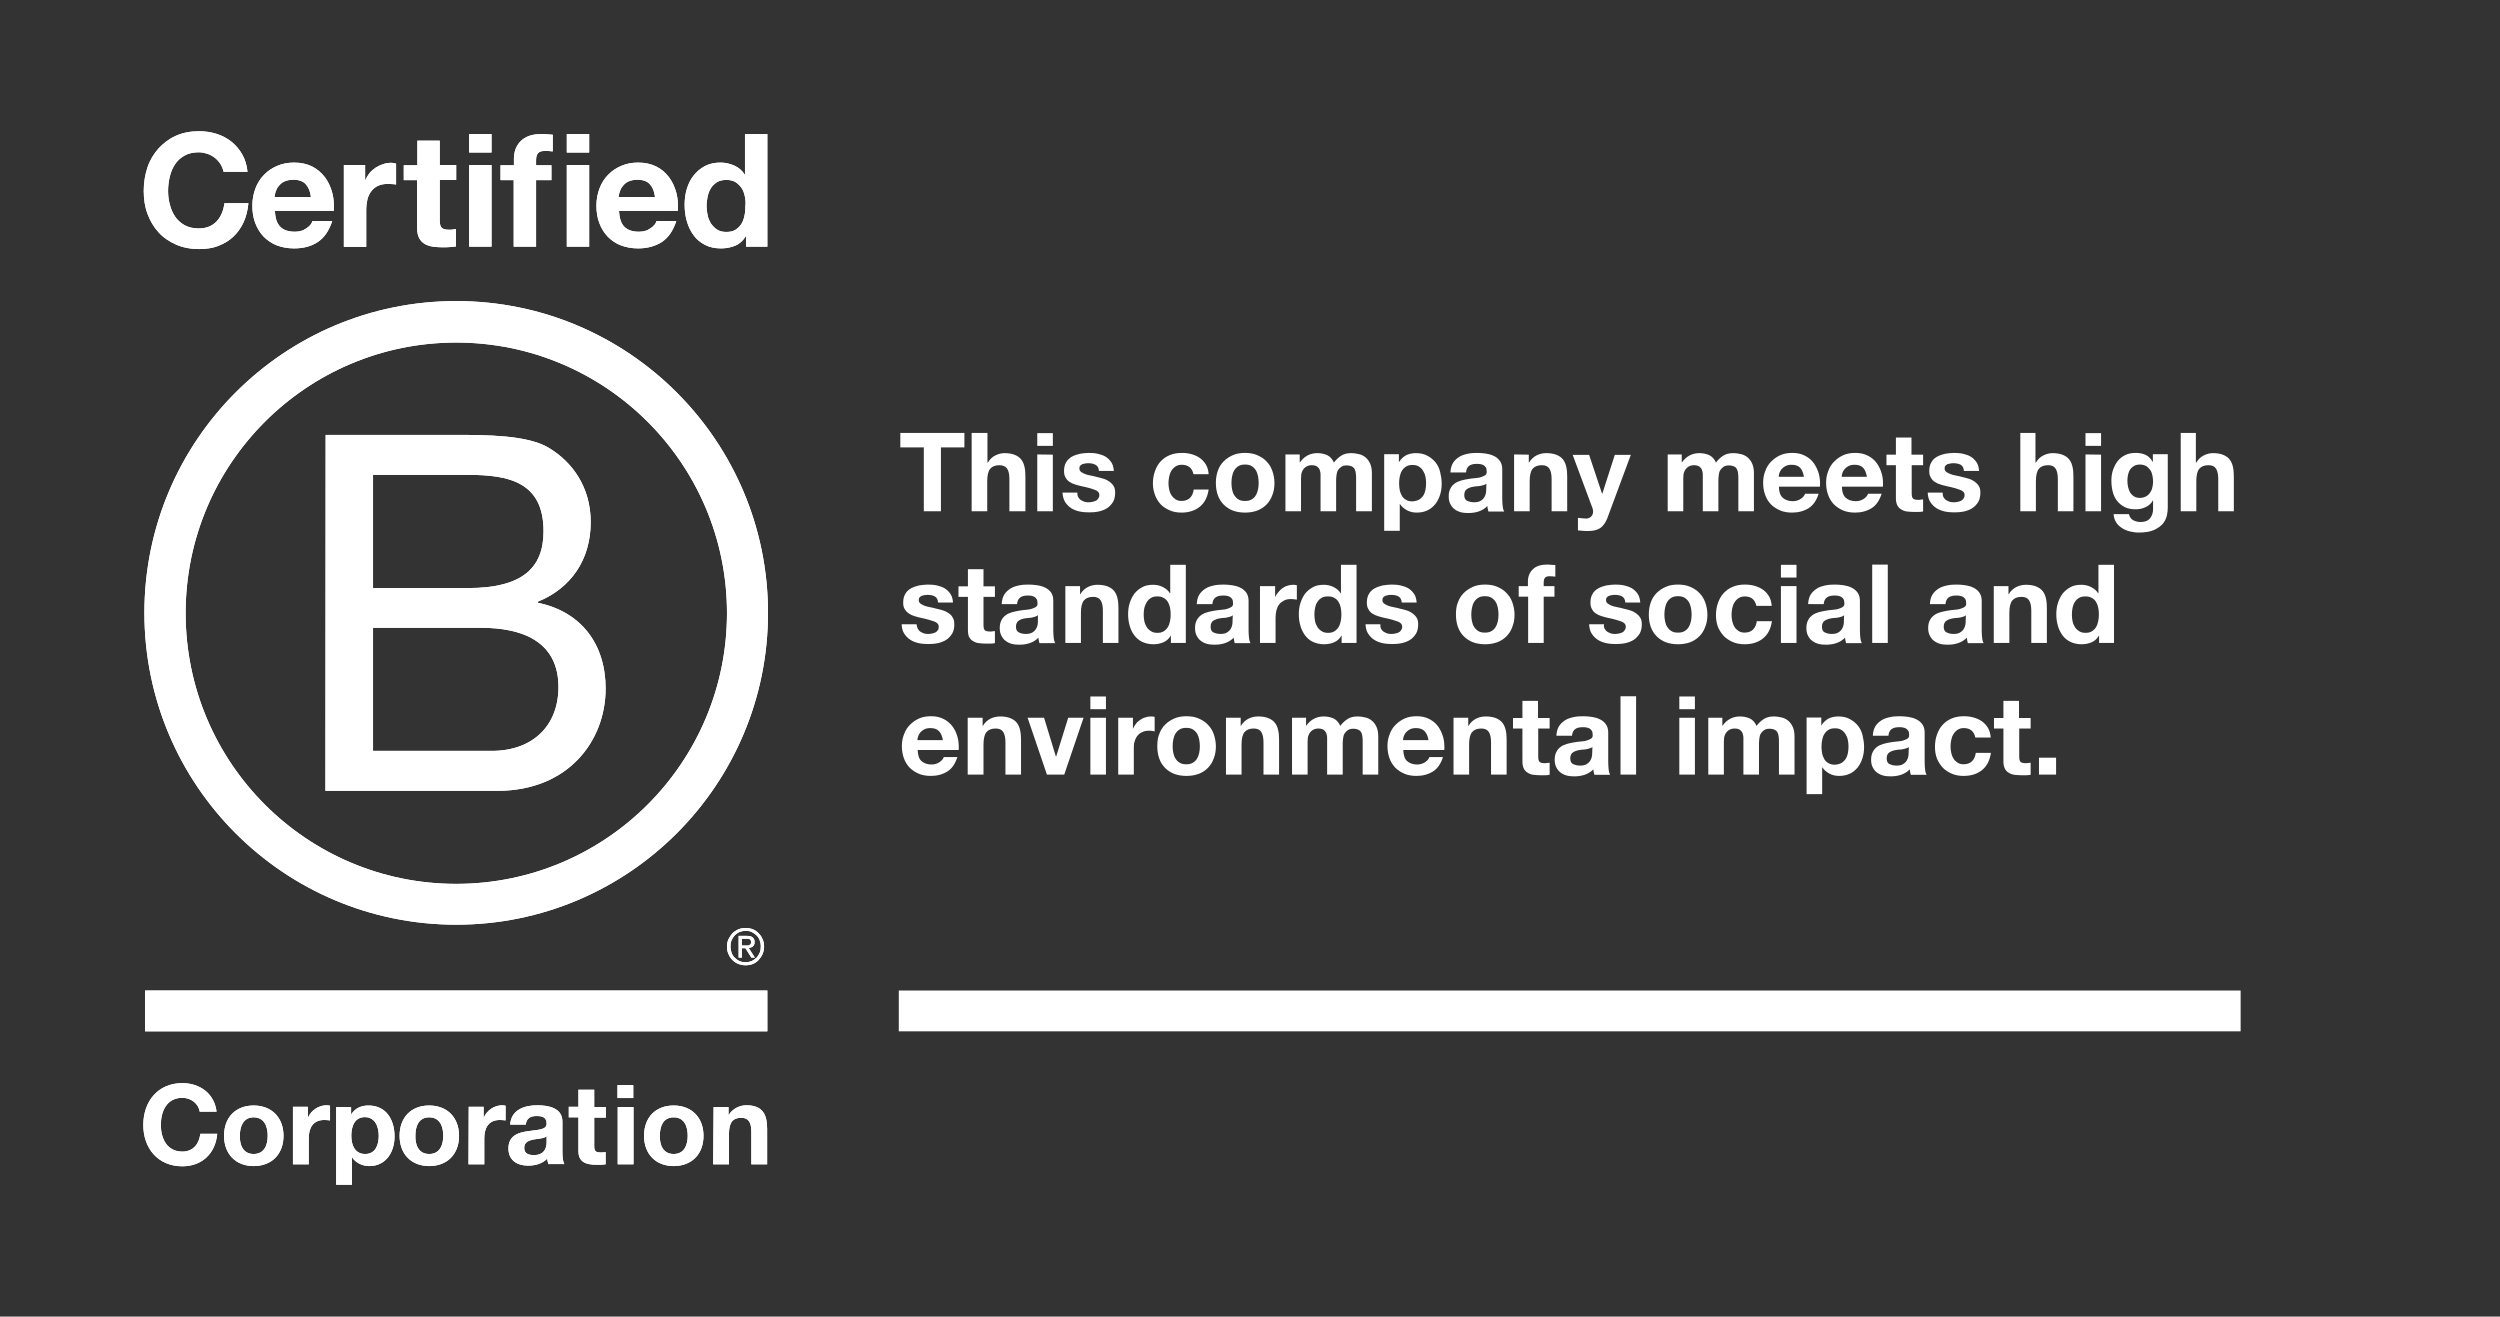 <svg xmlns="http://www.w3.org/2000/svg" xmlns:xlink="http://www.w3.org/1999/xlink" id="Layer_1" x="0px" y="0px" viewBox="0 0 1139.3 600" style="enable-background:new 0 0 1139.3 600;" xml:space="preserve"><rect x="0" y="0" width="1139.3" height="600" fill="#333333" stroke="none"/><style type="text/css">	.st0{fill:#FFFFFF;}</style><g id="B_Corp_logo">	<g>		<path class="st0" d="M170,342.2h54.1c18.6,0,30.4-11.4,30.4-29.1c0-21.1-17-27-35.2-27H170V342.2z M170,268h43.2   c24.5,0,34.5-8.9,34.5-25.9c0-22.5-15.9-25.7-34.5-25.7H170V268z M148.4,198.2h58.8c14.3,0,33.2,0,42.9,5.9   c10.7,6.4,19.1,17.9,19.1,33.8c0,17.3-9.1,30.2-24.1,36.3v0.5c20,4.1,30.9,19.1,30.9,39.1c0,23.8-17,46.6-49.3,46.6h-78.4   L148.4,198.2L148.4,198.2z"></path>		<path class="st0" d="M207.9,137.2c-78.5,0-142.1,63.6-142.1,142.1s63.6,142.1,142.1,142.1S350,357.8,350,279.3   C350,200.9,286.4,137.2,207.9,137.2 M331.3,279.4c0,68.1-55.2,123.4-123.4,123.4c-68.1,0-123.3-55.2-123.3-123.4   c0-68.1,55.2-123.3,123.3-123.3C276,156.1,331.3,211.3,331.3,279.4"></path>		<rect x="66.1" y="451.4" class="st0" width="283.6" height="18.6"></rect>		<path class="st0" d="M332,428c0.5-1,1.1-1.9,1.8-2.7c0.8-0.8,1.7-1.3,2.7-1.8c1-0.4,2.1-0.6,3.3-0.6c1.2,0,2.3,0.2,3.3,0.6   s1.9,1,2.6,1.8c0.8,0.8,1.4,1.6,1.8,2.7c0.5,1,0.7,2.1,0.7,3.4c0,1.2-0.2,2.3-0.7,3.4c-0.4,1-1.1,1.9-1.8,2.7   c-0.8,0.8-1.6,1.4-2.6,1.8s-2.1,0.6-3.3,0.6c-1.1,0-2.2-0.2-3.3-0.6c-1-0.4-1.9-1-2.7-1.8c-0.8-0.8-1.4-1.6-1.8-2.7   c-0.5-1-0.7-2.1-0.7-3.4S331.5,429.1,332,428 M333.4,434.2c0.3,0.9,0.8,1.7,1.5,2.3c0.6,0.6,1.4,1.2,2.2,1.5   c0.8,0.4,1.8,0.5,2.7,0.5c1,0,1.9-0.2,2.7-0.5c0.8-0.4,1.6-0.9,2.2-1.5s1.1-1.4,1.5-2.3s0.5-1.8,0.5-2.9c0-1-0.2-2-0.5-2.8   c-0.3-0.9-0.8-1.6-1.5-2.3c-0.6-0.6-1.4-1.1-2.2-1.5c-0.8-0.4-1.8-0.5-2.7-0.5c-1,0-1.9,0.2-2.7,0.5c-0.9,0.4-1.6,0.9-2.2,1.5   s-1.1,1.4-1.5,2.3s-0.5,1.8-0.5,2.8C332.9,432.4,333.1,433.4,333.4,434.2 M340.4,426.5c1.2,0,2,0.2,2.6,0.7s0.9,1.2,0.9,2.1   s-0.3,1.5-0.8,2c-0.5,0.4-1.1,0.6-1.9,0.7l2.8,4.4h-1.6l-2.7-4.3h-1.6v4.3h-1.5v-9.9L340.4,426.5L340.4,426.5z M339.7,430.9   c0.4,0,0.7,0,1,0s0.6-0.1,0.8-0.2c0.2-0.1,0.4-0.3,0.6-0.5c0.1-0.2,0.2-0.5,0.2-0.9c0-0.3-0.1-0.6-0.2-0.8   c-0.1-0.2-0.3-0.4-0.5-0.5s-0.4-0.2-0.7-0.2c-0.3,0-0.5,0-0.8,0h-2v3.1H339.7L339.7,430.9z"></path>		<path class="st0" d="M100.5,74.8c-0.7-1.1-1.5-2-2.5-2.8s-2.1-1.4-3.4-1.9c-1.3-0.4-2.6-0.7-4-0.7c-2.5,0-4.7,0.5-6.5,1.5   s-3.2,2.3-4.3,3.9c-1.1,1.7-1.9,3.5-2.4,5.6s-0.8,4.3-0.8,6.5s0.2,4.2,0.8,6.3c0.5,2,1.3,3.9,2.4,5.5s2.5,2.9,4.3,3.9   s3.9,1.5,6.5,1.5c3.4,0,6.1-1.1,8.1-3.2s3.1-4.9,3.6-8.3h10.9c-0.3,3.2-1,6.1-2.2,8.7s-2.8,4.8-4.7,6.6s-4.3,3.2-6.9,4.2   s-5.5,1.4-8.7,1.4c-3.9,0-7.5-0.7-10.6-2.1s-5.8-3.2-7.9-5.6c-2.2-2.4-3.8-5.2-5-8.4s-1.7-6.7-1.7-10.4c0-3.8,0.6-7.4,1.7-10.7   s2.8-6.1,5-8.6c2.2-2.4,4.8-4.4,7.9-5.8s6.7-2.1,10.6-2.1c2.8,0,5.5,0.4,8,1.2s4.8,2,6.8,3.6s3.6,3.5,4.9,5.8s2.1,4.9,2.4,7.9   h-10.9C101.6,77,101.1,75.8,100.5,74.8"></path>		<path class="st0" d="M139.3,83.9c-1.2-1.3-3.1-2-5.6-2c-1.6,0-3,0.3-4.1,0.8s-1.9,1.2-2.6,2.1c-0.7,0.8-1.1,1.7-1.4,2.6   s-0.4,1.7-0.5,2.4h16.6C141.4,87.2,140.6,85.3,139.3,83.9 M127.8,103.4c1.5,1.5,3.7,2.2,6.6,2.2c2.1,0,3.8-0.5,5.3-1.6   c1.5-1,2.4-2.1,2.7-3.3h9c-1.4,4.4-3.6,7.6-6.6,9.6s-6.6,2.9-10.8,2.9c-2.9,0-5.6-0.5-7.9-1.4c-2.3-0.9-4.3-2.3-6-4   c-1.6-1.7-2.9-3.8-3.8-6.2c-0.9-2.4-1.3-5-1.3-7.9c0-2.8,0.5-5.4,1.4-7.8s2.2-4.5,3.9-6.2c1.7-1.8,3.7-3.1,6-4.1   c2.3-1,4.9-1.5,7.7-1.5c3.2,0,5.9,0.6,8.3,1.8c2.3,1.2,4.3,2.9,5.8,4.9s2.6,4.4,3.3,7s0.9,5.4,0.7,8.3h-26.8   C125.4,99.6,126.3,102,127.8,103.4"></path>		<path class="st0" d="M166.4,75.2v6.9h0.1c0.5-1.2,1.1-2.2,1.9-3.2c0.8-1,1.8-1.8,2.8-2.5c1.1-0.7,2.2-1.2,3.4-1.6s2.4-0.6,3.7-0.6   c0.7,0,1.4,0.1,2.2,0.4v9.5c-0.5-0.1-1.1-0.2-1.7-0.2s-1.3-0.1-1.9-0.1c-1.9,0-3.4,0.3-4.7,0.9s-2.3,1.5-3.1,2.6s-1.4,2.3-1.7,3.8   c-0.3,1.4-0.5,3-0.5,4.7v16.7h-10.2V75.2H166.4z"></path>		<path class="st0" d="M207.9,75.2V82h-7.5v18.4c0,1.7,0.3,2.9,0.9,3.4c0.6,0.6,1.7,0.9,3.4,0.9c0.6,0,1.1,0,1.6-0.1s1-0.1,1.5-0.2   v7.9c-0.9,0.1-1.8,0.2-2.9,0.3c-1.1,0.1-2.1,0.1-3.1,0.1c-1.6,0-3.1-0.1-4.5-0.3s-2.6-0.6-3.7-1.2s-1.9-1.5-2.6-2.7   c-0.6-1.2-0.9-2.7-0.9-4.5V82.1H184v-6.8h6.2V64.1h10.2v11.1H207.9L207.9,75.2z"></path>		<path class="st0" d="M224,112.4h-10.2V75.2H224V112.4z M213.8,61.1H224v8.4h-10.2V61.1z"></path>		<path class="st0" d="M228.1,82.1v-6.8h6.1v-2.9c0-3.3,1-6,3.1-8.1s5.2-3.2,9.3-3.2c0.9,0,1.8,0,2.7,0.1s1.8,0.1,2.6,0.2V69   c-1.2-0.2-2.4-0.2-3.7-0.2c-1.4,0-2.4,0.3-3,1s-0.9,1.7-0.9,3.3v2.2h7v6.8h-7v30.3h-10.2V82.1H228.1z"></path>		<path class="st0" d="M268.5,112.4h-10.2V75.2h10.2V112.4z M258.3,61.1h10.2v8.4h-10.2V61.1z"></path>		<path class="st0" d="M296.1,83.9c-1.2-1.3-3.1-2-5.6-2c-1.6,0-3,0.3-4.1,0.8s-1.9,1.2-2.6,2.1s-1.1,1.7-1.4,2.6s-0.4,1.7-0.5,2.4   h16.6C298.2,87.2,297.4,85.3,296.1,83.9 M284.6,103.4c1.5,1.5,3.7,2.2,6.6,2.2c2.1,0,3.8-0.5,5.3-1.6c1.5-1,2.4-2.1,2.7-3.3h9   c-1.4,4.4-3.6,7.6-6.6,9.6c-3,1.9-6.6,2.9-10.8,2.9c-2.9,0-5.6-0.5-7.9-1.4c-2.4-0.9-4.3-2.3-6-4c-1.6-1.7-2.9-3.8-3.8-6.2   c-0.9-2.4-1.3-5-1.3-7.9c0-2.8,0.5-5.4,1.4-7.8s2.2-4.5,3.9-6.2c1.7-1.8,3.7-3.1,6-4.1s4.9-1.5,7.7-1.5c3.2,0,5.9,0.6,8.3,1.8   s4.3,2.9,5.8,4.9s2.6,4.4,3.3,7c0.7,2.6,0.9,5.4,0.7,8.3h-26.8C282.3,99.6,283.1,102,284.6,103.4"></path>		<path class="st0" d="M339.4,89.3c-0.3-1.4-0.8-2.7-1.5-3.7s-1.6-1.9-2.7-2.6s-2.5-1-4.2-1s-3.1,0.3-4.2,1s-2.1,1.6-2.8,2.7   c-0.7,1.1-1.2,2.4-1.5,3.8s-0.5,2.9-0.5,4.4c0,1.4,0.2,2.9,0.5,4.3s0.9,2.7,1.6,3.8c0.8,1.1,1.7,2,2.8,2.7c1.1,0.7,2.5,1,4.1,1   c1.7,0,3.1-0.3,4.2-1s2-1.6,2.7-2.7s1.1-2.4,1.4-3.8s0.4-2.9,0.4-4.4C339.9,92.2,339.7,90.7,339.4,89.3 M339.9,107.6   c-1.2,2-2.8,3.5-4.7,4.3s-4.1,1.3-6.6,1.3c-2.8,0-5.2-0.5-7.3-1.6c-2.1-1.1-3.9-2.5-5.2-4.4c-1.4-1.8-2.4-4-3.1-6.4s-1-4.9-1-7.5   c0-2.5,0.3-4.9,1-7.2c0.7-2.3,1.7-4.4,3.1-6.1c1.4-1.8,3.1-3.2,5.1-4.3c2.1-1.1,4.5-1.6,7.2-1.6c2.2,0,4.3,0.5,6.3,1.4   s3.6,2.3,4.7,4.1h0.1V61.1h10.2v51.3H340v-4.7L339.9,107.6L339.9,107.6z"></path>		<path class="st0" d="M91,506.6c-0.5-3.6-3.9-6.3-7.9-6.3c-7.1,0-9.8,6.1-9.8,12.4c0,6,2.7,12.1,9.8,12.1c4.8,0,7.6-3.3,8.2-8.1H99   c-0.8,9-7,14.8-15.9,14.8c-11.2,0-17.8-8.3-17.8-18.8c0-10.7,6.6-19.1,17.8-19.1c7.9,0,14.6,4.7,15.6,13H91L91,506.6z"></path>		<path class="st0" d="M115.6,525.9c4.9,0,6.4-4.2,6.4-8.3c0-4.2-1.5-8.4-6.4-8.4c-4.8,0-6.3,4.2-6.3,8.4   C109.2,521.7,110.7,525.9,115.6,525.9 M115.6,503.8c8.2,0,13.6,5.5,13.6,13.8s-5.3,13.8-13.6,13.8c-8.2,0-13.5-5.5-13.5-13.8   C102.1,509.2,107.4,503.8,115.6,503.8"></path>		<path class="st0" d="M133.5,504.4h6.8v4.9h0.1c1.3-3.3,4.9-5.6,8.4-5.6c0.5,0,1.1,0.1,1.6,0.2v6.7c-0.7-0.1-1.7-0.2-2.6-0.2   c-5.3,0-7.1,3.8-7.1,8.4v11.8h-7.2V504.4L133.5,504.4z"></path>		<path class="st0" d="M172.6,517.6c0-4.2-1.7-8.5-6.3-8.5c-4.7,0-6.2,4.2-6.2,8.5c0,4.2,1.6,8.3,6.3,8.3   C171.1,525.9,172.6,521.8,172.6,517.6 M153.2,504.5h6.8v3.3h0.1c1.7-2.8,4.6-4,7.8-4c8.2,0,11.9,6.6,11.9,14.1   c0,7-3.8,13.5-11.5,13.5c-3.1,0-6.1-1.4-7.8-3.9h-0.1v12.4h-7.2V504.5L153.2,504.5z"></path>		<path class="st0" d="M195.6,525.9c4.9,0,6.4-4.2,6.4-8.3c0-4.2-1.5-8.4-6.4-8.4s-6.3,4.2-6.3,8.4   C189.2,521.7,190.7,525.9,195.6,525.9 M195.6,503.8c8.2,0,13.6,5.5,13.6,13.8s-5.3,13.8-13.6,13.8c-8.2,0-13.5-5.5-13.5-13.8   C182.1,509.2,187.4,503.8,195.6,503.8"></path>		<path class="st0" d="M213.6,504.4h6.8v4.9h0.1c1.3-3.3,4.9-5.6,8.3-5.6c0.5,0,1.1,0.1,1.6,0.2v6.7c-0.7-0.1-1.7-0.2-2.6-0.2   c-5.3,0-7.1,3.8-7.1,8.4v11.8h-7.2L213.6,504.4L213.6,504.4z"></path>		<path class="st0" d="M249.1,517.8c-1.2,1.1-3.7,1.1-6,1.5c-2.2,0.5-4.2,1.2-4.2,3.8c0,2.7,2.1,3.3,4.4,3.3c5.6,0,5.8-4.5,5.8-6   V517.8L249.1,517.8z M232.5,512.5c0.4-6.7,6.4-8.8,12.3-8.8c5.2,0,11.5,1.2,11.5,7.4v13.6c0,2.4,0.2,4.8,0.9,5.8h-7.3   c-0.2-0.8-0.5-1.7-0.5-2.5c-2.3,2.4-5.6,3.2-8.8,3.2c-5,0-8.9-2.5-8.9-7.8c0-5.9,4.5-7.3,8.9-7.9c4.4-0.7,8.5-0.5,8.5-3.4   c0-3.1-2.1-3.5-4.7-3.5c-2.7,0-4.5,1.1-4.8,3.9H232.5L232.5,512.5z"></path>		<path class="st0" d="M270.8,504.5h5.3v4.8h-5.3v12.9c0,2.4,0.6,3,3,3c0.8,0,1.5,0,2.2-0.2v5.6c-1.2,0.2-2.8,0.2-4.2,0.2   c-4.4,0-8.2-1-8.2-6.2v-15.4h-4.4v-4.8h4.4v-7.8h7.2V504.5z"></path>		<path class="st0" d="M281.5,504.5h7.2v26.1h-7.2V504.5z M288.6,500.4h-7.2v-5.9h7.2V500.4z"></path>		<path class="st0" d="M307,525.9c4.9,0,6.4-4.2,6.4-8.3c0-4.2-1.5-8.4-6.4-8.4s-6.3,4.2-6.3,8.4C300.6,521.7,302.1,525.9,307,525.9    M307,503.8c8.2,0,13.6,5.5,13.6,13.8s-5.3,13.8-13.6,13.8c-8.2,0-13.5-5.5-13.5-13.8C293.5,509.2,298.8,503.8,307,503.8"></path>		<path class="st0" d="M325.2,504.5h6.8v3.6h0.1c1.8-2.9,5-4.4,8-4.4c7.6,0,9.5,4.3,9.5,10.8v16.1h-7.2v-14.8c0-4.3-1.3-6.4-4.6-6.4   c-3.9,0-5.6,2.2-5.6,7.5v13.7H325L325.2,504.5L325.2,504.5z"></path>		<path class="st0" d="M170,342.2h54.1c18.6,0,30.4-11.4,30.4-29.1c0-21.1-17-27-35.2-27H170V342.2z M170,268h43.2   c24.5,0,34.5-8.9,34.5-25.9c0-22.5-15.9-25.7-34.5-25.7H170V268z M148.4,198.2h58.8c14.3,0,33.2,0,42.9,5.9   c10.7,6.4,19.1,17.9,19.1,33.8c0,17.3-9.1,30.2-24.1,36.3v0.5c20,4.1,30.9,19.1,30.9,39.1c0,23.8-17,46.6-49.3,46.6h-78.4   L148.4,198.2L148.4,198.2z"></path>		<path class="st0" d="M207.9,137.2c-78.5,0-142.1,63.6-142.1,142.1s63.6,142.1,142.1,142.1S350,357.8,350,279.3   C350,200.9,286.4,137.2,207.9,137.2 M331.3,279.4c0,68.1-55.2,123.4-123.4,123.4c-68.1,0-123.3-55.2-123.3-123.4   c0-68.1,55.2-123.3,123.3-123.3C276,156.1,331.3,211.3,331.3,279.4"></path>		<rect x="66.1" y="451.4" class="st0" width="283.6" height="18.6"></rect>		<path class="st0" d="M332,428c0.5-1,1.1-1.9,1.8-2.7c0.8-0.8,1.7-1.3,2.7-1.8c1-0.4,2.1-0.6,3.3-0.6c1.2,0,2.3,0.2,3.3,0.6   s1.9,1,2.6,1.8c0.8,0.8,1.4,1.6,1.8,2.7c0.5,1,0.7,2.1,0.7,3.4c0,1.2-0.2,2.3-0.7,3.4c-0.4,1-1.1,1.9-1.8,2.7   c-0.8,0.8-1.6,1.4-2.6,1.8s-2.1,0.6-3.3,0.6c-1.1,0-2.2-0.2-3.3-0.6c-1-0.4-1.9-1-2.7-1.8c-0.8-0.8-1.4-1.6-1.8-2.7   c-0.5-1-0.7-2.1-0.7-3.4S331.5,429.1,332,428 M333.4,434.2c0.3,0.9,0.8,1.7,1.5,2.3c0.6,0.6,1.4,1.2,2.2,1.5   c0.8,0.4,1.8,0.5,2.7,0.5c1,0,1.9-0.2,2.7-0.5c0.8-0.4,1.6-0.9,2.2-1.5s1.1-1.4,1.5-2.3s0.5-1.8,0.5-2.9c0-1-0.2-2-0.5-2.8   c-0.3-0.9-0.8-1.6-1.5-2.3c-0.6-0.6-1.4-1.1-2.2-1.5c-0.8-0.4-1.8-0.5-2.7-0.5c-1,0-1.9,0.2-2.7,0.5c-0.9,0.4-1.6,0.9-2.2,1.5   s-1.1,1.4-1.5,2.3s-0.5,1.8-0.5,2.8C332.9,432.4,333.1,433.4,333.4,434.2 M340.4,426.5c1.2,0,2,0.2,2.6,0.7s0.9,1.2,0.9,2.1   s-0.3,1.5-0.8,2c-0.5,0.4-1.1,0.6-1.9,0.7l2.8,4.4h-1.6l-2.7-4.3h-1.6v4.3h-1.5v-9.9L340.4,426.5L340.4,426.5z M339.7,430.9   c0.4,0,0.7,0,1,0s0.6-0.1,0.8-0.2c0.2-0.1,0.4-0.3,0.6-0.5c0.1-0.2,0.2-0.5,0.2-0.9c0-0.3-0.1-0.6-0.2-0.8   c-0.1-0.2-0.3-0.4-0.5-0.5s-0.4-0.2-0.7-0.2c-0.3,0-0.5,0-0.8,0h-2v3.1H339.7L339.7,430.9z"></path>		<path class="st0" d="M100.5,74.8c-0.7-1.1-1.5-2-2.5-2.8s-2.1-1.4-3.4-1.9c-1.3-0.4-2.6-0.7-4-0.7c-2.5,0-4.7,0.5-6.5,1.5   s-3.2,2.3-4.3,3.9c-1.1,1.7-1.9,3.5-2.4,5.6s-0.8,4.3-0.8,6.5s0.2,4.2,0.8,6.3c0.5,2,1.3,3.9,2.4,5.5s2.5,2.9,4.3,3.9   s3.9,1.5,6.5,1.5c3.4,0,6.1-1.1,8.1-3.2s3.1-4.9,3.6-8.3h10.9c-0.3,3.2-1,6.1-2.2,8.7s-2.8,4.8-4.7,6.6s-4.3,3.2-6.9,4.2   s-5.5,1.4-8.7,1.4c-3.9,0-7.5-0.7-10.6-2.1s-5.8-3.2-7.9-5.6c-2.2-2.4-3.8-5.2-5-8.4s-1.7-6.7-1.7-10.4c0-3.8,0.6-7.4,1.7-10.7   s2.8-6.1,5-8.6c2.2-2.4,4.8-4.4,7.9-5.8s6.7-2.1,10.6-2.1c2.8,0,5.5,0.4,8,1.2s4.8,2,6.8,3.6s3.6,3.5,4.9,5.8s2.1,4.9,2.4,7.9   h-10.9C101.6,77,101.1,75.8,100.5,74.8"></path>		<path class="st0" d="M139.3,83.9c-1.2-1.3-3.1-2-5.6-2c-1.6,0-3,0.3-4.1,0.8s-1.9,1.2-2.6,2.1c-0.7,0.8-1.1,1.7-1.4,2.6   s-0.4,1.7-0.5,2.4h16.6C141.4,87.2,140.6,85.3,139.3,83.9 M127.8,103.4c1.5,1.5,3.7,2.2,6.6,2.2c2.1,0,3.8-0.5,5.3-1.6   c1.5-1,2.4-2.1,2.7-3.3h9c-1.4,4.4-3.6,7.6-6.6,9.6s-6.6,2.9-10.8,2.9c-2.9,0-5.6-0.5-7.9-1.4c-2.3-0.9-4.3-2.3-6-4   c-1.6-1.7-2.9-3.8-3.8-6.2c-0.9-2.4-1.3-5-1.3-7.9c0-2.8,0.5-5.4,1.4-7.8s2.2-4.5,3.9-6.2c1.7-1.8,3.7-3.1,6-4.1   c2.3-1,4.9-1.5,7.7-1.5c3.2,0,5.9,0.6,8.3,1.8c2.3,1.2,4.3,2.9,5.8,4.9s2.6,4.4,3.3,7s0.9,5.4,0.7,8.3h-26.8   C125.4,99.6,126.3,102,127.8,103.4"></path>		<path class="st0" d="M166.4,75.2v6.9h0.1c0.5-1.2,1.1-2.2,1.9-3.2c0.8-1,1.8-1.8,2.8-2.5c1.1-0.7,2.2-1.2,3.4-1.6s2.4-0.6,3.7-0.6   c0.7,0,1.4,0.1,2.2,0.4v9.5c-0.5-0.1-1.1-0.2-1.7-0.2s-1.3-0.1-1.9-0.1c-1.9,0-3.4,0.3-4.7,0.9s-2.3,1.5-3.1,2.6s-1.4,2.3-1.7,3.8   c-0.3,1.4-0.5,3-0.5,4.7v16.7h-10.2V75.2H166.4z"></path>		<path class="st0" d="M207.9,75.2V82h-7.5v18.4c0,1.7,0.3,2.9,0.9,3.4c0.6,0.6,1.7,0.9,3.4,0.9c0.6,0,1.1,0,1.6-0.1s1-0.1,1.5-0.2   v7.9c-0.9,0.1-1.8,0.2-2.9,0.3c-1.1,0.1-2.1,0.1-3.1,0.1c-1.6,0-3.1-0.1-4.5-0.3s-2.6-0.6-3.7-1.2s-1.9-1.5-2.6-2.7   c-0.6-1.2-0.9-2.7-0.9-4.5V82.1H184v-6.8h6.2V64.1h10.2v11.1H207.9L207.9,75.2z"></path>		<path class="st0" d="M224,112.4h-10.2V75.2H224V112.4z M213.8,61.1H224v8.4h-10.2V61.1z"></path>		<path class="st0" d="M228.1,82.1v-6.8h6.1v-2.9c0-3.3,1-6,3.1-8.1s5.2-3.2,9.3-3.2c0.9,0,1.8,0,2.7,0.1s1.8,0.1,2.6,0.2V69   c-1.2-0.2-2.4-0.2-3.7-0.2c-1.4,0-2.4,0.3-3,1s-0.9,1.7-0.9,3.3v2.2h7v6.8h-7v30.3h-10.2V82.1H228.1z"></path>		<path class="st0" d="M268.5,112.4h-10.2V75.2h10.2V112.4z M258.3,61.1h10.2v8.4h-10.2V61.1z"></path>		<path class="st0" d="M296.1,83.9c-1.2-1.3-3.1-2-5.6-2c-1.6,0-3,0.3-4.1,0.8s-1.9,1.2-2.6,2.1s-1.1,1.7-1.4,2.6s-0.4,1.7-0.5,2.4   h16.6C298.2,87.2,297.4,85.3,296.1,83.9 M284.6,103.4c1.5,1.5,3.7,2.2,6.6,2.2c2.1,0,3.8-0.5,5.3-1.6c1.5-1,2.4-2.1,2.7-3.3h9   c-1.4,4.4-3.6,7.6-6.6,9.6c-3,1.9-6.6,2.9-10.8,2.9c-2.9,0-5.6-0.5-7.9-1.4c-2.4-0.9-4.3-2.3-6-4c-1.6-1.7-2.9-3.8-3.8-6.2   c-0.9-2.4-1.3-5-1.3-7.9c0-2.8,0.5-5.4,1.4-7.8s2.2-4.5,3.9-6.2c1.7-1.8,3.7-3.1,6-4.1s4.9-1.5,7.7-1.5c3.2,0,5.9,0.6,8.3,1.8   s4.3,2.9,5.8,4.9s2.6,4.4,3.3,7c0.7,2.6,0.9,5.4,0.7,8.3h-26.8C282.3,99.6,283.1,102,284.6,103.4"></path>		<path class="st0" d="M339.4,89.3c-0.3-1.4-0.8-2.7-1.5-3.7s-1.6-1.9-2.7-2.6s-2.5-1-4.2-1s-3.1,0.3-4.2,1s-2.1,1.6-2.8,2.7   c-0.7,1.1-1.2,2.4-1.5,3.8s-0.5,2.9-0.5,4.4c0,1.4,0.2,2.9,0.5,4.3s0.9,2.7,1.6,3.8c0.8,1.1,1.7,2,2.8,2.7c1.1,0.7,2.5,1,4.1,1   c1.7,0,3.1-0.3,4.2-1s2-1.6,2.7-2.7s1.1-2.4,1.4-3.8s0.4-2.9,0.4-4.4C339.9,92.2,339.7,90.7,339.4,89.3 M339.9,107.6   c-1.2,2-2.8,3.5-4.7,4.3s-4.1,1.3-6.6,1.3c-2.8,0-5.2-0.5-7.3-1.6c-2.1-1.1-3.9-2.5-5.2-4.4c-1.4-1.8-2.4-4-3.1-6.4s-1-4.9-1-7.5   c0-2.5,0.3-4.9,1-7.2c0.7-2.3,1.7-4.4,3.1-6.1c1.4-1.8,3.1-3.2,5.1-4.3c2.1-1.1,4.5-1.6,7.2-1.6c2.2,0,4.3,0.5,6.3,1.4   s3.6,2.3,4.7,4.1h0.1V61.1h10.2v51.3H340v-4.7L339.9,107.6L339.9,107.6z"></path>		<path class="st0" d="M91,506.6c-0.5-3.6-3.9-6.3-7.9-6.3c-7.1,0-9.8,6.1-9.8,12.4c0,6,2.7,12.1,9.8,12.1c4.8,0,7.6-3.3,8.2-8.1H99   c-0.8,9-7,14.8-15.9,14.8c-11.2,0-17.8-8.3-17.8-18.8c0-10.7,6.6-19.1,17.8-19.1c7.9,0,14.6,4.7,15.6,13H91L91,506.6z"></path>		<path class="st0" d="M115.6,525.9c4.9,0,6.4-4.2,6.4-8.3c0-4.2-1.5-8.4-6.4-8.4c-4.8,0-6.3,4.2-6.3,8.4   C109.2,521.7,110.7,525.9,115.6,525.9 M115.6,503.8c8.2,0,13.6,5.5,13.6,13.8s-5.3,13.8-13.6,13.8c-8.2,0-13.5-5.5-13.5-13.8   C102.1,509.2,107.4,503.8,115.6,503.8"></path>		<path class="st0" d="M133.5,504.4h6.8v4.9h0.1c1.3-3.3,4.9-5.6,8.4-5.6c0.5,0,1.1,0.1,1.6,0.2v6.7c-0.7-0.1-1.7-0.2-2.6-0.2   c-5.3,0-7.1,3.8-7.1,8.4v11.8h-7.2V504.4L133.5,504.4z"></path>		<path class="st0" d="M172.6,517.6c0-4.2-1.7-8.5-6.3-8.5c-4.7,0-6.2,4.2-6.2,8.5c0,4.2,1.6,8.3,6.3,8.3   C171.1,525.9,172.6,521.8,172.6,517.6 M153.2,504.5h6.8v3.3h0.1c1.7-2.8,4.6-4,7.8-4c8.2,0,11.9,6.6,11.9,14.1   c0,7-3.8,13.5-11.5,13.5c-3.1,0-6.1-1.4-7.8-3.9h-0.1v12.4h-7.2V504.5L153.2,504.5z"></path>		<path class="st0" d="M195.6,525.9c4.9,0,6.4-4.2,6.4-8.3c0-4.2-1.5-8.4-6.4-8.4s-6.3,4.2-6.3,8.4   C189.2,521.7,190.7,525.9,195.6,525.9 M195.6,503.8c8.2,0,13.6,5.5,13.6,13.8s-5.3,13.8-13.6,13.8c-8.2,0-13.5-5.5-13.5-13.8   C182.1,509.2,187.4,503.8,195.6,503.8"></path>		<path class="st0" d="M213.6,504.4h6.8v4.9h0.1c1.3-3.3,4.9-5.6,8.3-5.6c0.5,0,1.1,0.1,1.6,0.2v6.7c-0.7-0.1-1.7-0.2-2.6-0.2   c-5.3,0-7.1,3.8-7.1,8.4v11.8h-7.2L213.6,504.4L213.6,504.4z"></path>		<path class="st0" d="M249.1,517.8c-1.2,1.1-3.7,1.1-6,1.5c-2.2,0.5-4.2,1.2-4.2,3.8c0,2.7,2.1,3.3,4.4,3.3c5.6,0,5.8-4.5,5.8-6   V517.8L249.1,517.8z M232.5,512.5c0.4-6.7,6.4-8.8,12.3-8.8c5.2,0,11.5,1.2,11.5,7.4v13.6c0,2.4,0.2,4.8,0.9,5.8h-7.3   c-0.2-0.8-0.5-1.7-0.5-2.5c-2.3,2.4-5.6,3.2-8.8,3.2c-5,0-8.9-2.5-8.9-7.8c0-5.9,4.5-7.3,8.9-7.9c4.4-0.7,8.5-0.5,8.5-3.4   c0-3.1-2.1-3.5-4.7-3.5c-2.7,0-4.5,1.1-4.8,3.9H232.5L232.5,512.5z"></path>		<path class="st0" d="M270.8,504.5h5.3v4.8h-5.3v12.9c0,2.4,0.6,3,3,3c0.8,0,1.5,0,2.2-0.2v5.6c-1.2,0.2-2.8,0.2-4.2,0.2   c-4.4,0-8.2-1-8.2-6.2v-15.4h-4.4v-4.8h4.4v-7.8h7.2V504.5z"></path>		<path class="st0" d="M281.5,504.5h7.2v26.1h-7.2V504.5z M288.6,500.4h-7.2v-5.9h7.2V500.4z"></path>		<path class="st0" d="M307,525.9c4.9,0,6.4-4.2,6.4-8.3c0-4.2-1.5-8.4-6.4-8.4s-6.3,4.2-6.3,8.4C300.6,521.7,302.1,525.9,307,525.9    M307,503.8c8.2,0,13.6,5.5,13.6,13.8s-5.3,13.8-13.6,13.8c-8.2,0-13.5-5.5-13.5-13.8C293.5,509.2,298.8,503.8,307,503.8"></path>		<path class="st0" d="M325.2,504.5h6.8v3.6h0.1c1.8-2.9,5-4.4,8-4.4c7.6,0,9.5,4.3,9.5,10.8v16.1h-7.2v-14.8c0-4.3-1.3-6.4-4.6-6.4   c-3.9,0-5.6,2.2-5.6,7.5v13.7H325L325.2,504.5L325.2,504.5z"></path>	</g></g><g id="Lockup">	<g>		<path class="st0" d="M410.3,203.9v-6.6h29.2v6.6h-10.7V233H421v-29.1H410.3z"></path>		<path class="st0" d="M450,197.3v13.5h0.2c0.9-1.5,2-2.6,3.5-3.3c1.4-0.7,2.8-1,4.1-1c1.9,0,3.5,0.3,4.7,0.8s2.2,1.2,2.9,2.1   c0.7,0.9,1.2,2,1.5,3.4c0.3,1.3,0.4,2.8,0.4,4.4V233H460v-14.6c0-2.1-0.3-3.7-1-4.8c-0.7-1-1.9-1.6-3.6-1.6   c-1.9,0-3.3,0.6-4.2,1.7c-0.9,1.2-1.3,3-1.3,5.7V233h-7.1v-35.7H450z"></path>		<path class="st0" d="M472.7,203.2v-5.8h7.1v5.8H472.7z M479.8,207.2V233h-7.1v-25.9L479.8,207.2L479.8,207.2z"></path>		<path class="st0" d="M491.4,226.6c0.3,0.5,0.7,1,1.2,1.3s1.1,0.6,1.7,0.8s1.3,0.2,2,0.2c0.5,0,1-0.1,1.6-0.2   c0.5-0.1,1-0.3,1.5-0.5s0.8-0.6,1.1-1c0.3-0.4,0.5-0.9,0.5-1.6c0-1.1-0.7-1.9-2.1-2.4s-3.4-1.1-5.9-1.6c-1-0.2-2-0.5-3-0.8   s-1.9-0.7-2.6-1.2c-0.8-0.5-1.4-1.2-1.8-2c-0.5-0.8-0.7-1.7-0.7-2.9c0-1.7,0.3-3,1-4.1s1.5-1.9,2.6-2.5s2.3-1,3.6-1.3   c1.3-0.2,2.7-0.4,4.1-0.4s2.8,0.1,4.1,0.4c1.3,0.3,2.5,0.7,3.5,1.3s1.9,1.5,2.6,2.5s1.1,2.4,1.2,4h-6.8c-0.1-1.4-0.6-2.3-1.6-2.8   c-0.9-0.5-2-0.7-3.3-0.7c-0.4,0-0.8,0-1.3,0.1s-0.9,0.2-1.3,0.3c-0.4,0.2-0.7,0.4-1,0.7s-0.4,0.7-0.4,1.3s0.2,1.1,0.7,1.5   s1.1,0.7,1.8,1s1.6,0.5,2.6,0.7s2,0.4,3,0.7c1,0.2,2,0.5,3,0.8s1.9,0.8,2.6,1.3s1.4,1.2,1.9,2s0.7,1.8,0.7,3c0,1.7-0.3,3.1-1,4.3   c-0.7,1.1-1.6,2.1-2.7,2.8s-2.4,1.2-3.8,1.5s-2.9,0.4-4.3,0.4c-1.5,0-3-0.1-4.4-0.4c-1.4-0.3-2.7-0.8-3.8-1.5   c-1.1-0.7-2-1.6-2.8-2.8c-0.7-1.2-1.1-2.6-1.2-4.3h6.8C490.9,225.4,491.1,226,491.4,226.6z"></path>		<path class="st0" d="M538.5,211.8c-1.1,0-2.1,0.3-2.8,0.8c-0.8,0.5-1.4,1.2-1.9,2s-0.8,1.7-1,2.7s-0.3,2-0.3,2.9s0.1,1.9,0.3,2.8   c0.2,1,0.5,1.8,1,2.6s1.1,1.4,1.8,1.9c0.8,0.5,1.7,0.8,2.8,0.8c1.7,0,3-0.5,3.9-1.4s1.5-2.2,1.7-3.8h6.8c-0.5,3.4-1.8,6-4,7.8   s-5,2.7-8.4,2.7c-1.9,0-3.7-0.3-5.3-1s-3-1.6-4.1-2.7c-1.1-1.2-2-2.6-2.6-4.2c-0.6-1.6-1-3.4-1-5.3c0-2,0.3-3.9,0.9-5.6   c0.6-1.7,1.4-3.2,2.6-4.5s2.5-2.2,4.2-2.9s3.5-1,5.6-1c1.5,0,3,0.2,4.4,0.6c1.4,0.4,2.7,1,3.8,1.8s2,1.8,2.7,3s1.1,2.7,1.2,4.3   h-6.9C543.3,213.3,541.5,211.8,538.5,211.8z"></path>		<path class="st0" d="M555,214.5c0.6-1.7,1.5-3.1,2.7-4.3s2.6-2.1,4.2-2.8c1.6-0.7,3.5-1,5.5-1s3.9,0.3,5.5,1s3.1,1.6,4.2,2.8   c1.2,1.2,2.1,2.6,2.7,4.3c0.6,1.7,1,3.6,1,5.6s-0.3,3.9-1,5.6c-0.6,1.7-1.5,3.1-2.7,4.3s-2.6,2.1-4.2,2.7   c-1.7,0.6-3.5,0.9-5.5,0.9s-3.9-0.3-5.5-0.9c-1.6-0.6-3-1.5-4.2-2.7s-2.1-2.6-2.7-4.3c-0.6-1.7-0.9-3.5-0.9-5.6   S554.4,216.2,555,214.5z M561.5,223.1c0.2,1,0.5,1.9,1,2.6c0.5,0.8,1.1,1.4,1.9,1.9c0.8,0.5,1.8,0.7,3,0.7s2.2-0.2,3-0.7   s1.5-1.1,1.9-1.9c0.5-0.8,0.8-1.7,1-2.6s0.3-2,0.3-3s-0.1-2.1-0.3-3.1s-0.5-1.9-1-2.7s-1.1-1.4-1.9-1.9c-0.8-0.5-1.8-0.7-3-0.7   s-2.2,0.2-3,0.7s-1.4,1.1-1.9,1.9c-0.5,0.8-0.8,1.7-1,2.7s-0.3,2-0.3,3.1S561.3,222.2,561.5,223.1z"></path>		<path class="st0" d="M592.3,207.2v3.5h0.1c0.9-1.3,2.1-2.4,3.4-3.1c1.3-0.7,2.8-1.1,4.5-1.1c1.6,0,3.1,0.3,4.5,0.9   c1.3,0.6,2.4,1.8,3.1,3.4c0.8-1.1,1.8-2.1,3.1-3s2.9-1.3,4.7-1.3c1.4,0,2.6,0.2,3.8,0.5s2.2,0.9,3,1.6c0.8,0.7,1.5,1.7,2,2.9   s0.7,2.6,0.7,4.3V233H618v-14.6c0-0.9,0-1.7-0.1-2.5s-0.2-1.4-0.5-2s-0.7-1-1.3-1.3s-1.4-0.5-2.4-0.5s-1.8,0.2-2.4,0.6   c-0.6,0.4-1.1,0.9-1.5,1.5s-0.6,1.3-0.7,2.1c-0.1,0.8-0.2,1.6-0.2,2.4V233h-7.1v-14.5c0-0.8,0-1.5,0-2.3s-0.2-1.4-0.4-2.1   c-0.2-0.6-0.7-1.1-1.2-1.5c-0.6-0.4-1.4-0.6-2.6-0.6c-0.3,0-0.8,0.1-1.3,0.2c-0.5,0.2-1.1,0.4-1.6,0.9c-0.5,0.4-1,1-1.3,1.8   c-0.4,0.8-0.5,1.8-0.5,3.1v15h-7.1v-25.9h6.5L592.3,207.2L592.3,207.2z"></path>		<path class="st0" d="M637.5,207.2v3.3h0.1c0.9-1.4,2-2.4,3.3-3.1c1.3-0.6,2.8-0.9,4.4-0.9c2,0,3.8,0.4,5.2,1.2   c1.5,0.8,2.7,1.8,3.7,3c1,1.3,1.7,2.7,2.1,4.4s0.7,3.4,0.7,5.3c0,1.7-0.2,3.4-0.7,5s-1.2,3-2.1,4.2c-1,1.2-2.1,2.2-3.5,2.9   s-3.1,1.1-5,1.1c-1.6,0-3.1-0.3-4.4-1c-1.3-0.7-2.5-1.6-3.3-2.9h-0.1v12.2h-7.1V207h6.7L637.5,207.2L637.5,207.2z M646.7,227.7   c0.8-0.5,1.4-1.1,1.9-1.8c0.5-0.8,0.8-1.6,1-2.6s0.3-2,0.3-3.1c0-1-0.1-2-0.3-3s-0.6-1.9-1.1-2.7s-1.1-1.4-1.9-1.9   c-0.8-0.5-1.7-0.7-2.9-0.7s-2.1,0.2-2.9,0.7c-0.8,0.5-1.4,1.1-1.9,1.9c-0.5,0.8-0.8,1.7-1,2.7s-0.3,2-0.3,3.1c0,1,0.1,2.1,0.3,3.1   s0.6,1.9,1,2.6s1.1,1.4,1.9,1.8c0.8,0.5,1.8,0.7,2.9,0.7C644.9,228.4,645.9,228.1,646.7,227.7z"></path>		<path class="st0" d="M661,215.1c0.1-1.7,0.5-3.1,1.2-4.2c0.7-1.1,1.7-2,2.8-2.7s2.4-1.1,3.8-1.4c1.4-0.3,2.8-0.4,4.3-0.4   c1.3,0,2.6,0.1,4,0.3c1.3,0.2,2.5,0.5,3.7,1.1c1.1,0.5,2,1.3,2.7,2.2c0.7,1,1.1,2.2,1.1,3.8v13.5c0,1.2,0.1,2.3,0.2,3.4   s0.4,1.9,0.7,2.4h-7.2c-0.1-0.4-0.2-0.8-0.3-1.2s-0.1-0.8-0.2-1.3c-1.1,1.2-2.5,2-4,2.5s-3.1,0.7-4.7,0.7c-1.2,0-2.4-0.1-3.5-0.4   c-1.1-0.3-2-0.8-2.8-1.4c-0.8-0.6-1.4-1.4-1.9-2.4s-0.7-2.1-0.7-3.4c0-1.5,0.3-2.7,0.8-3.6c0.5-1,1.2-1.7,2-2.3s1.8-1,2.8-1.3   s2.1-0.5,3.2-0.7c1.1-0.2,2.1-0.3,3.2-0.4s2-0.2,2.8-0.5s1.4-0.5,1.9-0.9s0.7-0.9,0.6-1.7c0-0.8-0.1-1.4-0.4-1.8s-0.6-0.8-1-1   s-0.9-0.4-1.5-0.5c-0.5-0.1-1.1-0.1-1.8-0.1c-1.4,0-2.5,0.3-3.3,0.9c-0.8,0.6-1.3,1.6-1.4,3H661V215.1z M677.4,220.4   c-0.3,0.3-0.7,0.5-1.1,0.6c-0.5,0.1-0.9,0.3-1.5,0.4c-0.5,0.1-1.1,0.2-1.6,0.2s-1.1,0.1-1.7,0.2c-0.5,0.1-1.1,0.2-1.6,0.4   s-1,0.4-1.4,0.7s-0.7,0.6-0.9,1.1c-0.2,0.4-0.3,1-0.3,1.6s0.1,1.2,0.3,1.6c0.2,0.4,0.5,0.8,1,1s0.9,0.4,1.4,0.5s1.1,0.2,1.6,0.2   c1.4,0,2.5-0.2,3.2-0.7c0.8-0.5,1.3-1,1.7-1.7s0.6-1.3,0.7-2c0.1-0.7,0.1-1.2,0.1-1.6L677.4,220.4L677.4,220.4z"></path>		<path class="st0" d="M696.7,207.2v3.6h0.1c0.9-1.5,2.1-2.6,3.5-3.3s2.9-1,4.4-1c1.9,0,3.5,0.3,4.7,0.8s2.2,1.2,2.9,2.1   s1.2,2,1.5,3.4c0.3,1.3,0.4,2.8,0.4,4.4V233h-7.1v-14.6c0-2.1-0.3-3.7-1-4.8s-1.8-1.6-3.5-1.6c-1.9,0-3.3,0.6-4.2,1.7   c-0.9,1.2-1.3,3-1.3,5.7V233H690v-25.9L696.7,207.2L696.7,207.2z"></path>		<path class="st0" d="M729.2,240.7c-1.4,0.9-3.3,1.3-5.7,1.3c-0.7,0-1.5,0-2.2-0.1s-1.4-0.1-2.2-0.2V236c0.7,0.1,1.3,0.1,2,0.2   s1.4,0.1,2.1,0.1c0.9-0.1,1.6-0.5,2.1-1.1s0.7-1.3,0.7-2.1c0-0.6-0.1-1.1-0.3-1.6l-9-24.2h7.5l5.9,17.7h0.1l5.7-17.7h7.3   l-10.8,29.1C731.6,238.3,730.5,239.8,729.2,240.7z"></path>		<path class="st0" d="M766.4,207.2v3.5h0.1c0.9-1.3,2.1-2.4,3.4-3.1c1.3-0.7,2.8-1.1,4.5-1.1c1.6,0,3.1,0.3,4.5,0.9   c1.3,0.6,2.4,1.8,3.1,3.4c0.8-1.1,1.8-2.1,3.1-3s2.9-1.3,4.7-1.3c1.4,0,2.6,0.2,3.8,0.5s2.2,0.9,3,1.6c0.8,0.7,1.5,1.7,2,2.9   s0.7,2.6,0.7,4.3V233h-7.1v-14.6c0-0.9,0-1.7-0.1-2.5s-0.2-1.4-0.5-2s-0.7-1-1.3-1.3s-1.4-0.5-2.4-0.5s-1.8,0.2-2.4,0.6   c-0.6,0.4-1.1,0.9-1.5,1.5s-0.6,1.3-0.7,2.1c-0.1,0.8-0.2,1.6-0.2,2.4V233H776v-14.5c0-0.8,0-1.5,0-2.3s-0.2-1.4-0.4-2.1   c-0.2-0.6-0.7-1.1-1.2-1.5c-0.6-0.4-1.4-0.6-2.6-0.6c-0.3,0-0.8,0.1-1.3,0.2c-0.5,0.2-1.1,0.4-1.6,0.9c-0.5,0.4-1,1-1.3,1.8   c-0.4,0.8-0.5,1.8-0.5,3.1v15H760v-25.9h6.4V207.2z"></path>		<path class="st0" d="M812.4,226.8c1.1,1,2.6,1.6,4.6,1.6c1.4,0,2.7-0.4,3.7-1.1c1-0.7,1.7-1.5,1.9-2.3h6.2c-1,3.1-2.5,5.3-4.6,6.6   s-4.6,2-7.5,2c-2,0-3.9-0.3-5.5-1s-3-1.6-4.2-2.8c-1.1-1.2-2-2.6-2.6-4.3s-0.9-3.5-0.9-5.5c0-1.9,0.3-3.7,1-5.4   c0.6-1.7,1.5-3.1,2.7-4.3s2.6-2.2,4.2-2.9c1.6-0.7,3.4-1,5.4-1c2.2,0,4.1,0.4,5.8,1.3c1.6,0.8,3,2,4,3.4s1.8,3.1,2.3,4.9   c0.5,1.8,0.6,3.8,0.5,5.8h-18.7C810.7,224.1,811.3,225.8,812.4,226.8z M820.4,213.2c-0.9-0.9-2.1-1.4-3.9-1.4   c-1.1,0-2.1,0.2-2.8,0.6c-0.8,0.4-1.3,0.9-1.8,1.4c-0.5,0.6-0.8,1.2-1,1.8s-0.3,1.2-0.3,1.7h11.5   C821.8,215.5,821.2,214.1,820.4,213.2z"></path>		<path class="st0" d="M841.1,226.8c1.1,1,2.6,1.6,4.6,1.6c1.4,0,2.7-0.4,3.7-1.1c1-0.7,1.7-1.5,1.9-2.3h6.2c-1,3.1-2.5,5.3-4.6,6.6   s-4.6,2-7.5,2c-2,0-3.9-0.3-5.5-1s-3-1.6-4.2-2.8c-1.1-1.2-2-2.6-2.6-4.3s-0.9-3.5-0.9-5.5c0-1.9,0.3-3.7,1-5.4   c0.6-1.7,1.5-3.1,2.7-4.3s2.6-2.2,4.2-2.9c1.6-0.7,3.4-1,5.4-1c2.2,0,4.1,0.4,5.8,1.3c1.6,0.8,3,2,4,3.4s1.8,3.1,2.3,4.9   c0.5,1.8,0.6,3.8,0.5,5.8h-18.7C839.4,224.1,840,225.8,841.1,226.8z M849.1,213.2c-0.9-0.9-2.1-1.4-3.9-1.4   c-1.1,0-2.1,0.2-2.8,0.6c-0.8,0.4-1.3,0.9-1.8,1.4c-0.5,0.6-0.8,1.2-1,1.8s-0.3,1.2-0.3,1.7h11.5   C850.5,215.5,849.9,214.1,849.1,213.2z"></path>		<path class="st0" d="M876.4,207.2v4.8h-5.2v12.8c0,1.2,0.2,2,0.6,2.4c0.4,0.4,1.2,0.6,2.4,0.6c0.4,0,0.8,0,1.1-0.1   c0.4,0,0.7-0.1,1.1-0.1v5.5c-0.6,0.1-1.3,0.2-2,0.2s-1.5,0-2.2,0c-1.1,0-2.1-0.1-3.1-0.2c-1-0.1-1.8-0.4-2.6-0.9   c-0.8-0.4-1.3-1-1.8-1.8c-0.4-0.8-0.7-1.8-0.7-3.2V212h-4.3v-4.8h4.3v-7.8h7.1v7.8H876.4z"></path>		<path class="st0" d="M885.7,226.6c0.3,0.5,0.7,1,1.2,1.3s1.1,0.6,1.7,0.8c0.7,0.2,1.3,0.2,2,0.2c0.5,0,1-0.1,1.6-0.2   c0.6-0.1,1.1-0.3,1.5-0.5c0.5-0.2,0.8-0.6,1.1-1s0.5-0.9,0.5-1.6c0-1.1-0.7-1.9-2.1-2.4c-1.4-0.5-3.4-1.1-5.9-1.6   c-1-0.2-2-0.5-3-0.8s-1.9-0.7-2.6-1.2c-0.8-0.5-1.4-1.2-1.8-2c-0.5-0.8-0.7-1.7-0.7-2.9c0-1.7,0.3-3,1-4.1   c0.6-1.1,1.5-1.9,2.6-2.5s2.3-1,3.6-1.3c1.3-0.2,2.7-0.4,4.1-0.4c1.4,0,2.8,0.1,4.1,0.4c1.3,0.3,2.5,0.7,3.5,1.3s1.9,1.5,2.6,2.5   c0.7,1,1.1,2.4,1.2,4H895c-0.1-1.4-0.6-2.3-1.5-2.8s-2-0.7-3.3-0.7c-0.4,0-0.8,0-1.3,0.1s-0.9,0.2-1.3,0.3c-0.4,0.2-0.7,0.4-1,0.7   s-0.4,0.7-0.4,1.3s0.2,1.1,0.7,1.5s1.1,0.7,1.8,1s1.6,0.5,2.6,0.7s2,0.4,3,0.7c1,0.2,2,0.5,3,0.8s1.9,0.8,2.6,1.3s1.4,1.2,1.9,2   s0.7,1.8,0.7,3c0,1.7-0.3,3.1-1,4.3c-0.7,1.1-1.6,2.1-2.7,2.8c-1.1,0.7-2.4,1.2-3.8,1.5c-1.4,0.3-2.9,0.4-4.3,0.4   c-1.5,0-3-0.1-4.4-0.4c-1.4-0.3-2.7-0.8-3.8-1.5s-2-1.6-2.8-2.8s-1.1-2.6-1.2-4.3h6.8C885.3,225.4,885.4,226,885.7,226.6z"></path>		<path class="st0" d="M927.6,197.3v13.5h0.2c0.9-1.5,2-2.6,3.5-3.3c1.4-0.7,2.8-1,4.1-1c1.9,0,3.5,0.3,4.7,0.8s2.2,1.2,2.9,2.1   s1.2,2,1.5,3.4c0.3,1.3,0.4,2.8,0.4,4.4V233h-7.1v-14.6c0-2.1-0.3-3.7-1-4.8s-1.8-1.6-3.5-1.6c-1.9,0-3.3,0.6-4.2,1.7   c-0.9,1.2-1.3,3-1.3,5.7V233h-7.1v-35.7H927.6z"></path>		<path class="st0" d="M950.4,203.2v-5.8h7.1v5.8H950.4z M957.5,207.2V233h-7.1v-25.9L957.5,207.2L957.5,207.2z"></path>		<path class="st0" d="M987.5,234.9c-0.3,1.3-0.9,2.6-1.8,3.7c-0.9,1.1-2.3,2.1-4,2.9c-1.8,0.8-4.1,1.2-7.1,1.2   c-1.3,0-2.6-0.2-3.9-0.5c-1.3-0.3-2.5-0.8-3.6-1.5s-2-1.5-2.7-2.6s-1.1-2.3-1.2-3.8h7c0.3,1.3,1,2.3,2,2.8s2.1,0.8,3.3,0.8   c2,0,3.5-0.6,4.4-1.8s1.4-2.7,1.3-4.6v-3.4h-0.1c-0.8,1.4-1.9,2.4-3.3,3c-1.4,0.7-2.9,1-4.5,1c-1.9,0-3.6-0.3-5-1   s-2.5-1.6-3.5-2.8c-0.9-1.2-1.6-2.6-2-4.2c-0.4-1.6-0.6-3.3-0.6-5s0.2-3.3,0.7-4.8s1.2-2.9,2.1-4.1c0.9-1.2,2.1-2.1,3.5-2.8   s3-1,4.8-1c1.7,0,3.2,0.3,4.5,0.9c1.3,0.6,2.4,1.7,3.2,3.2h0.1V207h6.8v24.2C987.9,232.4,987.8,233.6,987.5,234.9z M977.8,226.3   c0.8-0.4,1.4-0.9,1.9-1.6c0.5-0.7,0.9-1.4,1.1-2.3s0.4-1.7,0.4-2.7c0-1.1-0.1-2.1-0.3-3c-0.2-1-0.5-1.8-1-2.5s-1.1-1.3-1.8-1.8   c-0.8-0.4-1.7-0.7-2.9-0.7c-1,0-1.9,0.2-2.6,0.6c-0.7,0.4-1.3,0.9-1.8,1.6c-0.5,0.7-0.8,1.5-1,2.4s-0.3,1.8-0.3,2.8   c0,0.9,0.1,1.9,0.3,2.8c0.2,0.9,0.5,1.7,0.9,2.5c0.5,0.7,1,1.3,1.8,1.8c0.7,0.5,1.7,0.7,2.8,0.7   C976.1,226.9,977,226.7,977.8,226.3z"></path>		<path class="st0" d="M1000.7,197.3v13.5h0.2c0.9-1.5,2-2.6,3.5-3.3c1.4-0.7,2.8-1,4.1-1c1.9,0,3.5,0.3,4.7,0.8s2.2,1.2,2.9,2.1   s1.2,2,1.5,3.4c0.3,1.3,0.4,2.8,0.4,4.4V233h-7.1v-14.6c0-2.1-0.3-3.7-1-4.8s-1.8-1.6-3.5-1.6c-1.9,0-3.3,0.6-4.2,1.7   c-0.9,1.2-1.3,3-1.3,5.7V233h-7.1v-35.7H1000.7z"></path>		<path class="st0" d="M418.3,286.6c0.3,0.5,0.7,1,1.2,1.3s1.1,0.6,1.7,0.8c0.7,0.2,1.3,0.2,2,0.2c0.5,0,1-0.1,1.6-0.2   c0.5-0.1,1-0.3,1.5-0.5c0.4-0.2,0.8-0.6,1.1-1c0.3-0.4,0.4-0.9,0.4-1.6c0-1.1-0.7-1.9-2.1-2.4s-3.4-1.1-5.9-1.6   c-1-0.2-2-0.5-3-0.8s-1.9-0.7-2.6-1.2c-0.8-0.5-1.4-1.2-1.9-2s-0.7-1.7-0.7-2.9c0-1.7,0.3-3,1-4.1c0.6-1.1,1.5-1.9,2.6-2.5   s2.3-1,3.6-1.3c1.3-0.2,2.7-0.4,4.1-0.4s2.8,0.1,4.1,0.4c1.3,0.3,2.5,0.7,3.5,1.3c1,0.6,1.9,1.5,2.6,2.5s1.1,2.4,1.2,4h-6.8   c-0.1-1.4-0.6-2.3-1.5-2.8s-2-0.7-3.3-0.7c-0.4,0-0.8,0-1.3,0.1s-0.9,0.2-1.3,0.3c-0.4,0.2-0.7,0.4-1,0.7s-0.4,0.7-0.4,1.3   c0,0.6,0.2,1.1,0.7,1.5s1.1,0.7,1.8,1s1.6,0.5,2.6,0.7s2,0.4,3,0.7c1,0.2,2,0.5,3,0.8s1.9,0.8,2.6,1.3c0.8,0.5,1.4,1.2,1.8,2   c0.5,0.8,0.7,1.8,0.7,3c0,1.7-0.3,3.1-1,4.3c-0.7,1.1-1.6,2.1-2.7,2.8s-2.4,1.2-3.8,1.5s-2.9,0.4-4.3,0.4c-1.5,0-3-0.1-4.4-0.4   s-2.7-0.8-3.8-1.5c-1.1-0.7-2-1.6-2.8-2.8s-1.1-2.6-1.2-4.3h6.8C417.8,285.4,418,286,418.3,286.6z"></path>		<path class="st0" d="M453.4,267.2v4.8h-5.2v12.8c0,1.2,0.2,2,0.6,2.4s1.2,0.6,2.4,0.6c0.4,0,0.8,0,1.2-0.1c0.4,0,0.7-0.1,1-0.1   v5.5c-0.6,0.1-1.3,0.2-2,0.2s-1.5,0-2.2,0c-1.1,0-2.1-0.1-3.1-0.2s-1.8-0.4-2.6-0.9c-0.8-0.4-1.3-1-1.8-1.8   c-0.4-0.8-0.6-1.8-0.6-3.2V272h-4.3v-4.8h4.3v-7.8h7.1v7.8H453.4L453.4,267.2z"></path>		<path class="st0" d="M456.5,275.1c0.1-1.7,0.5-3.1,1.2-4.2s1.7-2,2.8-2.7c1.1-0.7,2.4-1.1,3.8-1.4s2.8-0.4,4.3-0.4   c1.3,0,2.6,0.1,4,0.3s2.5,0.5,3.7,1.1c1.1,0.5,2,1.3,2.7,2.2c0.7,1,1,2.2,1,3.8v13.5c0,1.2,0.1,2.3,0.2,3.4s0.4,1.9,0.7,2.4h-7.2   c-0.1-0.4-0.2-0.8-0.3-1.2c-0.1-0.4-0.1-0.8-0.2-1.3c-1.1,1.2-2.5,2-4,2.5s-3.1,0.7-4.7,0.7c-1.2,0-2.4-0.1-3.5-0.4   s-2-0.8-2.8-1.4s-1.4-1.4-1.9-2.4s-0.7-2.1-0.7-3.4c0-1.5,0.3-2.7,0.8-3.6c0.5-1,1.2-1.7,2-2.3c0.8-0.6,1.8-1,2.8-1.3   c1.1-0.3,2.1-0.5,3.2-0.7s2.1-0.3,3.1-0.4s2-0.2,2.8-0.5s1.4-0.5,1.9-0.9s0.7-0.9,0.6-1.7c0-0.8-0.1-1.4-0.4-1.8s-0.6-0.8-1-1   s-0.9-0.4-1.4-0.5c-0.6-0.1-1.1-0.1-1.8-0.1c-1.4,0-2.5,0.3-3.3,0.9s-1.3,1.6-1.4,3h-7L456.5,275.1L456.5,275.1z M472.9,280.4   c-0.3,0.3-0.7,0.5-1.1,0.6s-0.9,0.3-1.4,0.4s-1.1,0.2-1.6,0.2c-0.6,0.1-1.1,0.1-1.7,0.2c-0.5,0.1-1.1,0.2-1.6,0.4   c-0.5,0.2-1,0.4-1.3,0.7c-0.4,0.3-0.7,0.6-0.9,1.1c-0.2,0.4-0.3,1-0.3,1.6s0.1,1.2,0.3,1.6c0.2,0.4,0.6,0.8,1,1s0.9,0.4,1.4,0.5   s1.1,0.2,1.6,0.2c1.4,0,2.5-0.2,3.2-0.7c0.8-0.5,1.3-1,1.7-1.7c0.4-0.7,0.6-1.3,0.7-2s0.1-1.2,0.1-1.6v-2.5L472.9,280.4   L472.9,280.4z"></path>		<path class="st0" d="M492.2,267.2v3.6h0.1c0.9-1.5,2.1-2.6,3.5-3.3c1.4-0.7,2.9-1,4.4-1c1.9,0,3.5,0.3,4.7,0.8s2.2,1.2,2.9,2.1   s1.2,2,1.5,3.4s0.4,2.8,0.4,4.4V293h-7.1v-14.6c0-2.1-0.3-3.7-1-4.8s-1.8-1.6-3.5-1.6c-1.9,0-3.3,0.6-4.2,1.7   c-0.9,1.2-1.3,3-1.3,5.7V293h-7.1v-25.9h6.7V267.2z"></path>		<path class="st0" d="M533.5,289.7c-0.8,1.4-1.9,2.4-3.3,3c-1.4,0.6-2.9,0.9-4.6,0.9c-1.9,0-3.6-0.4-5.1-1.1s-2.7-1.8-3.6-3   s-1.7-2.8-2.1-4.4c-0.5-1.7-0.7-3.4-0.7-5.2c0-1.7,0.2-3.4,0.7-5s1.2-3,2.1-4.3c1-1.2,2.1-2.2,3.6-3c1.4-0.8,3.1-1.1,5-1.1   c1.5,0,3,0.3,4.4,1s2.5,1.6,3.3,2.9h0.1v-13h7.1V293h-6.8v-3.3H533.5z M533.2,276.9c-0.2-1-0.5-1.8-1-2.6   c-0.5-0.8-1.1-1.4-1.9-1.8c-0.8-0.5-1.7-0.7-2.9-0.7s-2.1,0.2-2.9,0.7c-0.8,0.5-1.4,1.1-1.9,1.9s-0.8,1.6-1.1,2.6   c-0.2,1-0.3,2-0.3,3.1c0,1,0.1,2,0.3,3s0.6,1.9,1.1,2.7c0.5,0.8,1.2,1.4,2,1.9s1.7,0.7,2.8,0.7c1.2,0,2.1-0.2,2.9-0.7   c0.8-0.5,1.4-1.1,1.9-1.9s0.8-1.7,1-2.7s0.3-2,0.3-3.1C533.5,278.9,533.4,277.9,533.2,276.9z"></path>		<path class="st0" d="M545.4,275.1c0.1-1.7,0.5-3.1,1.2-4.2s1.7-2,2.8-2.7s2.4-1.1,3.8-1.4c1.4-0.3,2.8-0.4,4.3-0.4   c1.3,0,2.6,0.1,4,0.3c1.3,0.2,2.5,0.5,3.7,1.1c1.1,0.5,2,1.3,2.7,2.2c0.7,1,1.1,2.2,1.1,3.8v13.5c0,1.2,0.1,2.3,0.2,3.4   s0.4,1.9,0.7,2.4h-7.2c-0.1-0.4-0.2-0.8-0.3-1.2c-0.1-0.4-0.1-0.8-0.2-1.3c-1.1,1.2-2.5,2-4,2.5s-3.1,0.7-4.7,0.7   c-1.2,0-2.4-0.1-3.5-0.4s-2-0.8-2.8-1.4s-1.4-1.4-1.9-2.4s-0.7-2.1-0.7-3.4c0-1.5,0.3-2.7,0.8-3.6c0.5-1,1.2-1.7,2-2.3   c0.8-0.6,1.8-1,2.8-1.3s2.1-0.5,3.2-0.7c1.1-0.2,2.1-0.3,3.2-0.4s2-0.2,2.8-0.5s1.4-0.5,1.9-0.9s0.7-0.9,0.6-1.7   c0-0.8-0.1-1.4-0.4-1.8s-0.6-0.8-1-1s-0.9-0.4-1.5-0.5c-0.5-0.1-1.1-0.1-1.8-0.1c-1.4,0-2.5,0.3-3.3,0.9s-1.3,1.6-1.4,3h-7.1   L545.4,275.1L545.4,275.1z M561.8,280.4c-0.3,0.3-0.7,0.5-1.1,0.6c-0.5,0.1-0.9,0.3-1.5,0.4c-0.5,0.1-1.1,0.2-1.6,0.2   s-1.1,0.1-1.7,0.2c-0.5,0.1-1.1,0.2-1.6,0.4c-0.5,0.2-1,0.4-1.4,0.7s-0.7,0.6-0.9,1.1c-0.2,0.4-0.3,1-0.3,1.6s0.1,1.2,0.3,1.6   s0.5,0.8,1,1s0.9,0.4,1.4,0.5s1.1,0.2,1.6,0.2c1.4,0,2.5-0.2,3.2-0.7c0.8-0.5,1.3-1,1.7-1.7s0.6-1.3,0.7-2   c0.1-0.7,0.1-1.2,0.1-1.6L561.8,280.4L561.8,280.4z"></path>		<path class="st0" d="M581.1,267.2v4.8h0.1c0.3-0.8,0.8-1.5,1.4-2.2c0.6-0.7,1.2-1.3,1.9-1.8s1.5-0.9,2.4-1.1   c0.8-0.3,1.7-0.4,2.6-0.4c0.5,0,1,0.1,1.5,0.2v6.6c-0.3-0.1-0.7-0.1-1.2-0.2c-0.5,0-0.9-0.1-1.4-0.1c-1.3,0-2.4,0.2-3.3,0.7   s-1.6,1-2.2,1.8s-0.9,1.6-1.2,2.6c-0.2,1-0.4,2.1-0.4,3.2V293h-7.1v-25.9h6.9V267.2z"></path>		<path class="st0" d="M611.3,289.7c-0.8,1.4-1.9,2.4-3.3,3c-1.4,0.6-2.9,0.9-4.6,0.9c-1.9,0-3.6-0.4-5.1-1.1s-2.7-1.8-3.6-3   c-0.9-1.3-1.7-2.8-2.1-4.4c-0.5-1.7-0.7-3.4-0.7-5.2c0-1.7,0.2-3.4,0.7-5s1.2-3,2.1-4.3c1-1.2,2.1-2.2,3.6-3   c1.4-0.8,3.1-1.1,5-1.1c1.5,0,3,0.3,4.4,1s2.5,1.6,3.3,2.9h0.1v-13h7.1V293h-6.8v-3.3H611.3z M611,276.9c-0.2-1-0.5-1.8-1-2.6   s-1.1-1.4-1.9-1.8c-0.8-0.5-1.7-0.7-2.9-0.7s-2.2,0.2-3,0.7s-1.4,1.1-1.9,1.9s-0.8,1.6-1,2.6s-0.3,2-0.3,3.1c0,1,0.1,2,0.3,3   s0.6,1.9,1.1,2.7s1.2,1.4,2,1.9s1.7,0.7,2.8,0.7c1.2,0,2.1-0.2,2.9-0.7c0.8-0.5,1.4-1.1,1.9-1.9s0.8-1.7,1-2.7s0.3-2,0.3-3.1   C611.3,278.9,611.2,277.9,611,276.9z"></path>		<path class="st0" d="M629.4,286.6c0.3,0.5,0.7,1,1.2,1.3s1.1,0.6,1.7,0.8c0.7,0.2,1.3,0.2,2,0.2c0.5,0,1-0.1,1.6-0.2   s1.1-0.3,1.5-0.5c0.5-0.2,0.8-0.6,1.1-1s0.5-0.9,0.5-1.6c0-1.1-0.7-1.9-2.1-2.4c-1.4-0.5-3.4-1.1-5.9-1.6c-1-0.2-2-0.5-3-0.8   s-1.9-0.7-2.6-1.2c-0.8-0.5-1.4-1.2-1.8-2c-0.5-0.8-0.7-1.7-0.7-2.9c0-1.7,0.3-3,1-4.1c0.6-1.1,1.5-1.9,2.6-2.5s2.3-1,3.6-1.3   c1.3-0.2,2.7-0.4,4.1-0.4c1.4,0,2.8,0.1,4.1,0.4s2.5,0.7,3.5,1.3c1,0.6,1.9,1.5,2.6,2.5c0.7,1,1.1,2.4,1.2,4h-6.8   c-0.1-1.4-0.6-2.3-1.5-2.8s-2-0.7-3.3-0.7c-0.4,0-0.8,0-1.3,0.1s-0.9,0.2-1.3,0.3c-0.4,0.2-0.7,0.4-1,0.7s-0.4,0.7-0.4,1.3   c0,0.6,0.2,1.1,0.7,1.5s1.1,0.7,1.8,1s1.6,0.5,2.6,0.7s2,0.4,3,0.7c1,0.2,2,0.5,3,0.8s1.9,0.8,2.6,1.3s1.4,1.2,1.9,2   s0.7,1.8,0.7,3c0,1.7-0.3,3.1-1,4.3c-0.7,1.1-1.6,2.1-2.7,2.8c-1.1,0.7-2.4,1.2-3.8,1.5c-1.4,0.3-2.9,0.4-4.3,0.4   c-1.5,0-3-0.1-4.4-0.4s-2.7-0.8-3.8-1.5s-2-1.6-2.8-2.8s-1.1-2.6-1.2-4.3h6.8C629,285.4,629.1,286,629.4,286.6z"></path>		<path class="st0" d="M664.4,274.5c0.6-1.7,1.5-3.1,2.7-4.3c1.2-1.2,2.6-2.1,4.2-2.8c1.6-0.7,3.5-1,5.5-1s3.9,0.3,5.5,1   s3.1,1.6,4.2,2.8c1.2,1.2,2.1,2.6,2.7,4.3c0.6,1.7,1,3.6,1,5.6s-0.3,3.9-1,5.6c-0.6,1.7-1.5,3.1-2.7,4.3c-1.2,1.2-2.6,2.1-4.2,2.7   c-1.7,0.6-3.5,0.9-5.5,0.9s-3.9-0.3-5.5-0.9s-3-1.5-4.2-2.7s-2.1-2.6-2.7-4.3c-0.6-1.7-0.9-3.5-0.9-5.6S663.7,276.2,664.4,274.5z    M670.8,283.1c0.2,1,0.5,1.9,1,2.6c0.5,0.8,1.1,1.4,1.9,1.9c0.8,0.5,1.8,0.7,3,0.7s2.2-0.2,3-0.7s1.5-1.1,1.9-1.9   c0.5-0.8,0.8-1.7,1-2.6s0.3-2,0.3-3s-0.1-2.1-0.3-3.1s-0.5-1.9-1-2.7c-0.5-0.8-1.1-1.4-1.9-1.9c-0.8-0.5-1.8-0.7-3-0.7   s-2.2,0.2-3,0.7s-1.4,1.1-1.9,1.9s-0.8,1.7-1,2.7s-0.3,2-0.3,3.1S670.6,282.2,670.8,283.1z"></path>		<path class="st0" d="M692.1,271.9v-4.8h4.2v-2c0-2.3,0.7-4.2,2.2-5.6c1.4-1.5,3.6-2.2,6.5-2.2c0.6,0,1.3,0,1.9,0.1   c0.6,0,1.2,0.1,1.9,0.1v5.3c-0.8-0.1-1.7-0.2-2.6-0.2c-1,0-1.7,0.2-2.1,0.7c-0.4,0.4-0.6,1.2-0.6,2.3v1.5h4.9v4.8h-4.9V293h-7.1   v-21.1H692.1z"></path>		<path class="st0" d="M731.3,286.6c0.3,0.5,0.7,1,1.2,1.3s1.1,0.6,1.7,0.8c0.7,0.2,1.3,0.2,2,0.2c0.5,0,1-0.1,1.6-0.2   s1.1-0.3,1.5-0.5c0.5-0.2,0.8-0.6,1.1-1s0.5-0.9,0.5-1.6c0-1.1-0.7-1.9-2.1-2.4c-1.4-0.5-3.4-1.1-5.9-1.6c-1-0.2-2-0.5-3-0.8   s-1.9-0.7-2.6-1.2c-0.8-0.5-1.4-1.2-1.8-2c-0.5-0.8-0.7-1.7-0.7-2.9c0-1.7,0.3-3,1-4.1c0.6-1.1,1.5-1.9,2.6-2.5s2.3-1,3.6-1.3   c1.3-0.2,2.7-0.4,4.1-0.4c1.4,0,2.8,0.1,4.1,0.4s2.5,0.7,3.5,1.3c1,0.6,1.9,1.5,2.6,2.5c0.7,1,1.1,2.4,1.2,4h-6.8   c-0.1-1.4-0.6-2.3-1.5-2.8s-2-0.7-3.3-0.7c-0.4,0-0.8,0-1.3,0.1s-0.9,0.2-1.3,0.3c-0.4,0.2-0.7,0.4-1,0.7s-0.4,0.7-0.4,1.3   c0,0.6,0.2,1.1,0.7,1.5s1.1,0.7,1.8,1s1.6,0.5,2.6,0.7s2,0.4,3,0.7c1,0.2,2,0.5,3,0.8s1.9,0.8,2.6,1.3s1.4,1.2,1.9,2   s0.7,1.8,0.7,3c0,1.7-0.3,3.1-1,4.3c-0.7,1.1-1.6,2.1-2.7,2.8c-1.1,0.7-2.4,1.2-3.8,1.5c-1.4,0.3-2.9,0.4-4.3,0.4   c-1.5,0-3-0.1-4.4-0.4s-2.7-0.8-3.8-1.5s-2-1.6-2.8-2.8s-1.1-2.6-1.2-4.3h6.8C730.8,285.4,731,286,731.3,286.6z"></path>		<path class="st0" d="M752.3,274.5c0.6-1.7,1.5-3.1,2.7-4.3c1.2-1.2,2.6-2.1,4.2-2.8c1.6-0.7,3.5-1,5.5-1s3.9,0.3,5.5,1   s3.1,1.6,4.2,2.8c1.2,1.2,2.1,2.6,2.7,4.3c0.6,1.7,1,3.6,1,5.6s-0.3,3.9-1,5.6c-0.6,1.7-1.5,3.1-2.7,4.3c-1.2,1.2-2.6,2.1-4.2,2.7   c-1.7,0.6-3.5,0.9-5.5,0.9s-3.9-0.3-5.5-0.9s-3-1.5-4.2-2.7s-2.1-2.6-2.7-4.3c-0.6-1.7-0.9-3.5-0.9-5.6S751.7,276.2,752.3,274.5z    M758.8,283.1c0.2,1,0.5,1.9,1,2.6c0.5,0.8,1.1,1.4,1.9,1.9c0.8,0.5,1.8,0.7,3,0.7s2.2-0.2,3-0.7s1.5-1.1,1.9-1.9   c0.5-0.8,0.8-1.7,1-2.6s0.3-2,0.3-3s-0.1-2.1-0.3-3.1s-0.5-1.9-1-2.7c-0.5-0.8-1.1-1.4-1.9-1.9c-0.8-0.5-1.8-0.7-3-0.7   s-2.2,0.2-3,0.7s-1.4,1.1-1.9,1.9s-0.8,1.7-1,2.7s-0.3,2-0.3,3.1S758.6,282.2,758.8,283.1z"></path>		<path class="st0" d="M795.1,271.8c-1.1,0-2.1,0.3-2.8,0.8c-0.8,0.5-1.4,1.2-1.9,2s-0.8,1.7-1,2.7s-0.3,2-0.3,2.9s0.1,1.9,0.3,2.8   s0.5,1.8,1,2.6c0.4,0.8,1.1,1.4,1.8,1.9s1.7,0.8,2.8,0.8c1.7,0,3-0.5,3.9-1.4s1.5-2.2,1.7-3.8h6.9c-0.5,3.4-1.8,6-4,7.8   s-5,2.7-8.5,2.7c-1.9,0-3.7-0.3-5.3-1s-3-1.6-4.1-2.7c-1.1-1.2-2-2.6-2.7-4.2c-0.6-1.6-0.9-3.4-0.9-5.3c0-2,0.3-3.9,0.9-5.6   c0.6-1.7,1.4-3.2,2.6-4.5s2.5-2.2,4.2-2.9c1.6-0.7,3.5-1,5.6-1c1.5,0,3,0.2,4.4,0.6s2.7,1,3.8,1.8s2,1.8,2.7,3s1.1,2.7,1.2,4.3h-7   C799.8,273.3,798.1,271.8,795.1,271.8z"></path>		<path class="st0" d="M811.6,263.2v-5.8h7.1v5.8H811.6z M818.7,267.2V293h-7.1v-25.9h7.1V267.2z"></path>		<path class="st0" d="M824,275.1c0.1-1.7,0.5-3.1,1.2-4.2s1.7-2,2.8-2.7s2.4-1.1,3.8-1.4c1.4-0.3,2.8-0.4,4.3-0.4   c1.3,0,2.6,0.1,4,0.3c1.3,0.2,2.5,0.5,3.7,1.1c1.1,0.5,2,1.3,2.7,2.2c0.7,1,1.1,2.2,1.1,3.8v13.5c0,1.2,0.1,2.3,0.2,3.4   s0.4,1.9,0.7,2.4h-7.2c-0.1-0.4-0.2-0.8-0.3-1.2c-0.1-0.4-0.1-0.8-0.2-1.3c-1.1,1.2-2.5,2-4,2.5s-3.1,0.7-4.7,0.7   c-1.2,0-2.4-0.1-3.5-0.4s-2-0.8-2.8-1.4s-1.4-1.4-1.9-2.4s-0.7-2.1-0.7-3.4c0-1.5,0.3-2.7,0.8-3.6c0.5-1,1.2-1.7,2-2.3   c0.8-0.6,1.8-1,2.8-1.3s2.1-0.5,3.2-0.7c1.1-0.2,2.1-0.3,3.2-0.4s2-0.2,2.8-0.5s1.4-0.5,1.9-0.9s0.7-0.9,0.6-1.7   c0-0.8-0.1-1.4-0.4-1.8s-0.6-0.8-1-1s-0.9-0.4-1.5-0.5c-0.5-0.1-1.1-0.1-1.8-0.1c-1.4,0-2.5,0.3-3.3,0.9s-1.3,1.6-1.4,3H824V275.1   z M840.4,280.4c-0.3,0.3-0.7,0.5-1.1,0.6c-0.5,0.1-0.9,0.3-1.5,0.4c-0.5,0.1-1.1,0.2-1.6,0.2s-1.1,0.1-1.7,0.2   c-0.5,0.1-1.1,0.2-1.6,0.4c-0.5,0.2-1,0.4-1.4,0.7s-0.7,0.6-0.9,1.1c-0.2,0.4-0.3,1-0.3,1.6s0.1,1.2,0.3,1.6s0.5,0.8,1,1   s0.9,0.4,1.4,0.5s1.1,0.2,1.6,0.2c1.4,0,2.5-0.2,3.2-0.7c0.8-0.5,1.3-1,1.7-1.7s0.6-1.3,0.7-2c0.1-0.7,0.1-1.2,0.1-1.6   L840.4,280.4L840.4,280.4z"></path>		<path class="st0" d="M860.3,257.3V293h-7.1v-35.7H860.3z"></path>		<path class="st0" d="M879.5,275.1c0.1-1.7,0.5-3.1,1.2-4.2s1.7-2,2.8-2.7s2.4-1.1,3.8-1.4c1.4-0.3,2.8-0.4,4.3-0.4   c1.3,0,2.6,0.1,4,0.3c1.3,0.2,2.5,0.5,3.7,1.1c1.1,0.5,2,1.3,2.7,2.2c0.7,1,1.1,2.2,1.1,3.8v13.5c0,1.2,0.1,2.3,0.2,3.4   s0.4,1.9,0.7,2.4h-7.2c-0.1-0.4-0.2-0.8-0.3-1.2c-0.1-0.4-0.1-0.8-0.2-1.3c-1.1,1.2-2.5,2-4,2.5s-3.1,0.7-4.7,0.7   c-1.2,0-2.4-0.1-3.5-0.4s-2-0.8-2.8-1.4s-1.4-1.4-1.9-2.4s-0.7-2.1-0.7-3.4c0-1.5,0.3-2.7,0.8-3.6c0.5-1,1.2-1.7,2-2.3   c0.8-0.6,1.8-1,2.8-1.3s2.1-0.5,3.2-0.7c1.1-0.2,2.1-0.3,3.2-0.4s2-0.2,2.8-0.5s1.4-0.5,1.9-0.9s0.7-0.9,0.6-1.7   c0-0.8-0.1-1.4-0.4-1.8s-0.6-0.8-1-1s-0.9-0.4-1.5-0.5c-0.5-0.1-1.1-0.1-1.8-0.1c-1.4,0-2.5,0.3-3.3,0.9s-1.3,1.6-1.4,3h-7.1   L879.5,275.1L879.5,275.1z M895.9,280.4c-0.3,0.3-0.7,0.5-1.1,0.6c-0.5,0.1-0.9,0.3-1.5,0.4c-0.5,0.1-1.1,0.2-1.6,0.2   s-1.1,0.1-1.7,0.2c-0.5,0.1-1.1,0.2-1.6,0.4c-0.5,0.2-1,0.4-1.4,0.7s-0.7,0.6-0.9,1.1c-0.2,0.4-0.3,1-0.3,1.6s0.1,1.2,0.3,1.6   s0.5,0.8,1,1s0.9,0.4,1.4,0.5s1.1,0.2,1.6,0.2c1.4,0,2.5-0.2,3.2-0.7c0.8-0.5,1.3-1,1.7-1.7s0.6-1.3,0.7-2   c0.1-0.7,0.1-1.2,0.1-1.6L895.9,280.4L895.9,280.4z"></path>		<path class="st0" d="M915.3,267.2v3.6h0.1c0.9-1.5,2.1-2.6,3.5-3.3s2.9-1,4.4-1c1.9,0,3.5,0.3,4.7,0.8s2.2,1.2,2.9,2.1   s1.2,2,1.5,3.4c0.3,1.3,0.4,2.8,0.4,4.4V293h-7.1v-14.6c0-2.1-0.3-3.7-1-4.8s-1.8-1.6-3.5-1.6c-1.9,0-3.3,0.6-4.2,1.7   c-0.9,1.2-1.3,3-1.3,5.7V293h-7.1v-25.9h6.7L915.3,267.2L915.3,267.2z"></path>		<path class="st0" d="M956.5,289.7c-0.8,1.4-1.9,2.4-3.3,3c-1.4,0.6-2.9,0.9-4.6,0.9c-1.9,0-3.6-0.4-5.1-1.1s-2.7-1.8-3.6-3   c-0.9-1.3-1.7-2.8-2.1-4.4c-0.5-1.7-0.7-3.4-0.7-5.2c0-1.7,0.2-3.4,0.7-5s1.2-3,2.1-4.3c1-1.2,2.1-2.2,3.6-3   c1.4-0.8,3.1-1.1,5-1.1c1.5,0,3,0.3,4.4,1s2.5,1.6,3.3,2.9h0.1v-13h7.1V293h-6.8v-3.3H956.5z M956.2,276.9c-0.2-1-0.5-1.8-1-2.6   s-1.1-1.4-1.9-1.8c-0.8-0.5-1.7-0.7-2.9-0.7s-2.2,0.2-3,0.7s-1.4,1.1-1.9,1.9s-0.8,1.6-1,2.6s-0.3,2-0.3,3.1c0,1,0.1,2,0.3,3   s0.6,1.9,1.1,2.7s1.2,1.4,2,1.9s1.7,0.7,2.8,0.7c1.2,0,2.1-0.2,2.9-0.7c0.8-0.5,1.4-1.1,1.9-1.9s0.8-1.7,1-2.7s0.3-2,0.3-3.1   C956.5,278.9,956.4,277.9,956.2,276.9z"></path>		<path class="st0" d="M419.9,346.8c1.1,1,2.6,1.6,4.6,1.6c1.4,0,2.7-0.4,3.7-1.1s1.7-1.5,1.9-2.3h6.2c-1,3.1-2.5,5.3-4.6,6.6   c-2.1,1.3-4.6,2-7.5,2c-2,0-3.9-0.3-5.5-1s-3-1.6-4.2-2.8c-1.1-1.2-2-2.6-2.6-4.3c-0.6-1.7-0.9-3.5-0.9-5.5c0-1.9,0.3-3.7,1-5.4   c0.6-1.7,1.5-3.1,2.7-4.3c1.2-1.2,2.6-2.2,4.2-2.9c1.6-0.7,3.4-1,5.4-1c2.2,0,4.1,0.4,5.8,1.3c1.6,0.8,3,2,4,3.4   c1.1,1.4,1.8,3.1,2.3,4.9s0.6,3.8,0.5,5.8h-18.7C418.3,344.1,418.8,345.8,419.9,346.8z M427.9,333.2c-0.8-0.9-2.1-1.4-3.9-1.4   c-1.1,0-2.1,0.2-2.8,0.6c-0.8,0.4-1.3,0.9-1.8,1.4c-0.5,0.6-0.8,1.2-1,1.8c-0.2,0.6-0.3,1.2-0.3,1.7h11.6   C429.4,335.5,428.8,334.1,427.9,333.2z"></path>		<path class="st0" d="M447.8,327.2v3.6h0.1c0.9-1.5,2.1-2.6,3.5-3.3c1.4-0.7,2.9-1,4.4-1c1.9,0,3.5,0.3,4.7,0.8s2.2,1.2,2.9,2.1   s1.2,2,1.5,3.4s0.4,2.8,0.4,4.4V353h-7.1v-14.6c0-2.1-0.3-3.7-1-4.8s-1.8-1.6-3.5-1.6c-1.9,0-3.3,0.6-4.2,1.7   c-0.9,1.2-1.3,3-1.3,5.7V353H441v-25.9h6.8V327.2z"></path>		<path class="st0" d="M477.1,353l-8.8-25.9h7.5l5.4,17.7h0.1l5.5-17.7h7L485,353H477.1z"></path>		<path class="st0" d="M496.9,323.2v-5.8h7.1v5.8H496.9z M504,327.2V353h-7.1v-25.9h7.1V327.2z"></path>		<path class="st0" d="M516.3,327.2v4.8h0.1c0.3-0.8,0.8-1.5,1.3-2.2s1.2-1.3,2-1.8c0.7-0.5,1.5-0.9,2.4-1.1   c0.8-0.3,1.7-0.4,2.6-0.4c0.5,0,1,0.1,1.5,0.2v6.6c-0.3-0.1-0.7-0.1-1.2-0.2s-0.9-0.1-1.3-0.1c-1.3,0-2.4,0.2-3.3,0.7   c-0.9,0.4-1.6,1-2.2,1.8c-0.6,0.8-0.9,1.6-1.2,2.6s-0.3,2.1-0.3,3.2V353h-7.1v-25.9h6.7L516.3,327.2L516.3,327.2z"></path>		<path class="st0" d="M528.3,334.5c0.6-1.7,1.5-3.1,2.7-4.3c1.2-1.2,2.6-2.1,4.2-2.8c1.6-0.7,3.5-1,5.5-1s3.9,0.3,5.5,1   s3.1,1.6,4.2,2.8c1.2,1.2,2.1,2.6,2.7,4.3c0.6,1.7,1,3.6,1,5.6s-0.3,3.9-1,5.6c-0.6,1.7-1.5,3.1-2.7,4.3c-1.2,1.2-2.6,2.1-4.2,2.7   c-1.7,0.6-3.5,0.9-5.5,0.9s-3.9-0.3-5.5-0.9s-3-1.5-4.2-2.7s-2.1-2.6-2.7-4.3c-0.6-1.7-0.9-3.5-0.9-5.6S527.6,336.2,528.3,334.5z    M534.7,343.1c0.2,1,0.5,1.9,1,2.6c0.5,0.8,1.1,1.4,1.9,1.9c0.8,0.5,1.8,0.7,3,0.7s2.2-0.2,3-0.7s1.5-1.1,1.9-1.9   c0.5-0.8,0.8-1.7,1-2.6s0.3-2,0.3-3s-0.1-2.1-0.3-3.1s-0.5-1.9-1-2.7c-0.5-0.8-1.1-1.4-1.9-1.9c-0.8-0.5-1.8-0.7-3-0.7   s-2.2,0.2-3,0.7s-1.4,1.1-1.9,1.9s-0.8,1.7-1,2.7s-0.3,2-0.3,3.1S534.5,342.2,534.7,343.1z"></path>		<path class="st0" d="M565.4,327.2v3.6h0.1c0.9-1.5,2.1-2.6,3.5-3.3s2.9-1,4.4-1c1.9,0,3.5,0.3,4.7,0.8s2.2,1.2,2.9,2.1   s1.2,2,1.5,3.4c0.3,1.3,0.4,2.8,0.4,4.4V353h-7.1v-14.6c0-2.1-0.3-3.7-1-4.8s-1.8-1.6-3.5-1.6c-1.9,0-3.3,0.6-4.2,1.7   c-0.9,1.2-1.3,3-1.3,5.7V353h-7.1v-25.9h6.7L565.4,327.2L565.4,327.2z"></path>		<path class="st0" d="M595.2,327.2v3.5h0.1c0.9-1.3,2.1-2.4,3.4-3.1c1.3-0.7,2.8-1.1,4.5-1.1c1.6,0,3.1,0.3,4.5,0.9   c1.3,0.6,2.4,1.8,3.1,3.4c0.8-1.1,1.8-2.1,3.1-3s2.9-1.3,4.7-1.3c1.4,0,2.6,0.2,3.8,0.5s2.2,0.9,3,1.6s1.5,1.7,2,2.9   c0.5,1.2,0.7,2.6,0.7,4.3V353H621v-14.6c0-0.9,0-1.7-0.1-2.5s-0.2-1.4-0.5-2s-0.7-1-1.3-1.3s-1.4-0.5-2.4-0.5s-1.8,0.2-2.4,0.6   c-0.6,0.4-1.1,0.9-1.5,1.5s-0.6,1.3-0.7,2.1c-0.1,0.8-0.2,1.6-0.2,2.4V353h-7.1v-14.5c0-0.8,0-1.5,0-2.3s-0.2-1.4-0.4-2.1   c-0.2-0.6-0.7-1.1-1.2-1.5c-0.6-0.4-1.4-0.6-2.6-0.6c-0.3,0-0.8,0.1-1.3,0.2c-0.5,0.2-1.1,0.4-1.6,0.9c-0.5,0.4-1,1-1.3,1.8   c-0.4,0.8-0.5,1.8-0.5,3.1v15h-7.1v-25.9h6.4L595.2,327.2L595.2,327.2z"></path>		<path class="st0" d="M641.2,346.8c1.1,1,2.6,1.6,4.6,1.6c1.4,0,2.7-0.4,3.7-1.1s1.7-1.5,1.9-2.3h6.2c-1,3.1-2.5,5.3-4.6,6.6   c-2.1,1.3-4.6,2-7.5,2c-2,0-3.9-0.3-5.5-1s-3-1.6-4.2-2.8c-1.1-1.2-2-2.6-2.6-4.3c-0.6-1.7-0.9-3.5-0.9-5.5c0-1.9,0.3-3.7,1-5.4   c0.6-1.7,1.5-3.1,2.7-4.3c1.2-1.2,2.6-2.2,4.2-2.9c1.6-0.7,3.4-1,5.4-1c2.2,0,4.1,0.4,5.8,1.3c1.6,0.8,3,2,4,3.4s1.8,3.1,2.3,4.9   s0.6,3.8,0.5,5.8h-18.7C639.6,344.1,640.1,345.8,641.2,346.8z M649.2,333.2c-0.9-0.9-2.1-1.4-3.9-1.4c-1.1,0-2.1,0.2-2.8,0.6   c-0.8,0.4-1.3,0.9-1.8,1.4c-0.5,0.6-0.8,1.2-1,1.8c-0.2,0.6-0.3,1.2-0.3,1.7H651C650.7,335.5,650.1,334.1,649.2,333.2z"></path>		<path class="st0" d="M669.1,327.2v3.6h0.1c0.9-1.5,2.1-2.6,3.5-3.3s2.9-1,4.4-1c1.9,0,3.5,0.3,4.7,0.8s2.2,1.2,2.9,2.1   s1.2,2,1.5,3.4c0.3,1.3,0.4,2.8,0.4,4.4V353h-7.1v-14.6c0-2.1-0.3-3.7-1-4.8s-1.8-1.6-3.5-1.6c-1.9,0-3.3,0.6-4.2,1.7   c-0.9,1.2-1.3,3-1.3,5.7V353h-7.1v-25.9h6.7L669.1,327.2L669.1,327.2z"></path>		<path class="st0" d="M706.2,327.2v4.8H701v12.8c0,1.2,0.2,2,0.6,2.4c0.4,0.4,1.2,0.6,2.4,0.6c0.4,0,0.8,0,1.1-0.1   c0.4,0,0.7-0.1,1.1-0.1v5.5c-0.6,0.1-1.3,0.2-2,0.2s-1.5,0-2.2,0c-1.1,0-2.1-0.1-3.1-0.2s-1.8-0.4-2.6-0.9c-0.8-0.4-1.3-1-1.8-1.8   c-0.4-0.8-0.7-1.8-0.7-3.2V332h-4.3v-4.8h4.3v-7.8h7.1v7.8H706.2L706.2,327.2z"></path>		<path class="st0" d="M709.3,335.1c0.1-1.7,0.5-3.1,1.2-4.2s1.7-2,2.8-2.7s2.4-1.1,3.8-1.4c1.4-0.3,2.8-0.4,4.3-0.4   c1.3,0,2.6,0.1,4,0.3c1.3,0.2,2.5,0.5,3.7,1.1c1.1,0.5,2,1.3,2.7,2.2c0.7,1,1.1,2.2,1.1,3.8v13.5c0,1.2,0.1,2.3,0.2,3.4   s0.4,1.9,0.7,2.4h-7.2c-0.1-0.4-0.2-0.8-0.3-1.2c-0.1-0.4-0.1-0.8-0.2-1.3c-1.1,1.2-2.5,2-4,2.5s-3.1,0.7-4.7,0.7   c-1.2,0-2.4-0.1-3.5-0.4s-2-0.8-2.8-1.4s-1.4-1.4-1.9-2.4s-0.7-2.1-0.7-3.4c0-1.5,0.3-2.7,0.8-3.6c0.5-1,1.2-1.7,2-2.3   c0.8-0.6,1.8-1,2.8-1.3s2.1-0.5,3.2-0.7c1.1-0.2,2.1-0.3,3.2-0.4s2-0.2,2.8-0.5s1.4-0.5,1.9-0.9s0.7-0.9,0.6-1.7   c0-0.8-0.1-1.4-0.4-1.8s-0.6-0.8-1-1s-0.9-0.4-1.5-0.5c-0.5-0.1-1.1-0.1-1.8-0.1c-1.4,0-2.5,0.3-3.3,0.9s-1.3,1.6-1.4,3h-7.1   L709.3,335.1L709.3,335.1z M725.7,340.4c-0.3,0.3-0.7,0.5-1.1,0.6c-0.5,0.1-0.9,0.3-1.5,0.4c-0.5,0.1-1.1,0.2-1.6,0.2   s-1.1,0.1-1.7,0.2c-0.5,0.1-1.1,0.2-1.6,0.4c-0.5,0.2-1,0.4-1.4,0.7s-0.7,0.6-0.9,1.1c-0.2,0.4-0.3,1-0.3,1.6s0.1,1.2,0.3,1.6   s0.5,0.8,1,1s0.9,0.4,1.4,0.5s1.1,0.2,1.6,0.2c1.4,0,2.5-0.2,3.2-0.7c0.8-0.5,1.3-1,1.7-1.7s0.6-1.3,0.7-2   c0.1-0.7,0.1-1.2,0.1-1.6L725.7,340.4L725.7,340.4z"></path>		<path class="st0" d="M745.6,317.3V353h-7.1v-35.7H745.6z"></path>		<path class="st0" d="M765.3,323.2v-5.8h7.1v5.8H765.3z M772.4,327.2V353h-7.1v-25.9h7.1V327.2z"></path>		<path class="st0" d="M784.9,327.2v3.5h0.1c0.9-1.3,2.1-2.4,3.4-3.1c1.3-0.7,2.8-1.1,4.5-1.1c1.6,0,3.1,0.3,4.5,0.9   c1.3,0.6,2.4,1.8,3.1,3.4c0.8-1.1,1.8-2.1,3.1-3s2.9-1.3,4.7-1.3c1.4,0,2.6,0.2,3.8,0.5s2.2,0.9,3,1.6s1.5,1.7,2,2.9   c0.5,1.2,0.7,2.6,0.7,4.3V353h-7.1v-14.6c0-0.9,0-1.7-0.1-2.5s-0.2-1.4-0.5-2s-0.7-1-1.3-1.3s-1.4-0.5-2.4-0.5s-1.8,0.2-2.4,0.6   c-0.6,0.4-1.1,0.9-1.5,1.5s-0.6,1.3-0.7,2.1c-0.1,0.8-0.2,1.6-0.2,2.4V353h-7.1v-14.5c0-0.8,0-1.5,0-2.3s-0.2-1.4-0.4-2.1   c-0.2-0.6-0.7-1.1-1.2-1.5c-0.6-0.4-1.4-0.6-2.6-0.6c-0.3,0-0.8,0.1-1.3,0.2c-0.5,0.2-1.1,0.4-1.6,0.9c-0.5,0.4-1,1-1.3,1.8   c-0.4,0.8-0.5,1.8-0.5,3.1v15h-7.1v-25.9h6.4L784.9,327.2L784.9,327.2z"></path>		<path class="st0" d="M830,327.2v3.3h0.1c0.9-1.4,2-2.4,3.3-3.1c1.3-0.6,2.8-0.9,4.4-0.9c2,0,3.8,0.4,5.2,1.2   c1.5,0.8,2.7,1.8,3.7,3c1,1.3,1.7,2.7,2.1,4.4s0.7,3.4,0.7,5.3c0,1.7-0.2,3.4-0.7,5s-1.2,3-2.1,4.2c-1,1.2-2.1,2.2-3.5,2.9   c-1.4,0.7-3.1,1.1-5,1.1c-1.6,0-3.1-0.3-4.4-1c-1.3-0.7-2.5-1.6-3.3-2.9h-0.1v12.2h-7.1V327h6.7L830,327.2L830,327.2z    M839.2,347.7c0.8-0.5,1.4-1.1,1.9-1.8c0.5-0.8,0.8-1.6,1-2.6s0.3-2,0.3-3.1c0-1-0.1-2-0.3-3s-0.6-1.9-1.1-2.7s-1.1-1.4-1.9-1.9   c-0.8-0.5-1.7-0.7-2.9-0.7s-2.1,0.2-2.9,0.7c-0.8,0.5-1.4,1.1-1.9,1.9s-0.8,1.7-1,2.7s-0.3,2-0.3,3.1c0,1,0.1,2.1,0.3,3.1   s0.6,1.9,1,2.6s1.1,1.4,1.9,1.8c0.8,0.5,1.8,0.7,2.9,0.7C837.5,348.4,838.4,348.1,839.2,347.7z"></path>		<path class="st0" d="M853.5,335.1c0.1-1.7,0.5-3.1,1.2-4.2s1.7-2,2.8-2.7s2.4-1.1,3.8-1.4c1.4-0.3,2.8-0.4,4.3-0.4   c1.3,0,2.6,0.1,4,0.3c1.3,0.2,2.5,0.5,3.7,1.1c1.1,0.5,2,1.3,2.7,2.2c0.7,1,1.1,2.2,1.1,3.8v13.5c0,1.2,0.1,2.3,0.2,3.4   s0.4,1.9,0.7,2.4h-7.2c-0.1-0.4-0.2-0.8-0.3-1.2c-0.1-0.4-0.1-0.8-0.2-1.3c-1.1,1.2-2.5,2-4,2.5s-3.1,0.7-4.7,0.7   c-1.2,0-2.4-0.1-3.5-0.4s-2-0.8-2.8-1.4s-1.4-1.4-1.9-2.4s-0.7-2.1-0.7-3.4c0-1.5,0.3-2.7,0.8-3.6c0.5-1,1.2-1.7,2-2.3   c0.8-0.6,1.8-1,2.8-1.3s2.1-0.5,3.2-0.7c1.1-0.2,2.1-0.3,3.2-0.4s2-0.2,2.8-0.5s1.4-0.5,1.9-0.9s0.7-0.9,0.6-1.7   c0-0.8-0.1-1.4-0.4-1.8s-0.6-0.8-1-1s-0.9-0.4-1.5-0.5c-0.5-0.1-1.1-0.1-1.8-0.1c-1.4,0-2.5,0.3-3.3,0.9s-1.3,1.6-1.4,3h-7.1   L853.5,335.1L853.5,335.1z M869.9,340.4c-0.3,0.3-0.7,0.5-1.1,0.6c-0.5,0.1-0.9,0.3-1.5,0.4c-0.5,0.1-1.1,0.2-1.6,0.2   s-1.1,0.1-1.7,0.2c-0.5,0.1-1.1,0.2-1.6,0.4c-0.5,0.2-1,0.4-1.4,0.7s-0.7,0.6-0.9,1.1c-0.2,0.4-0.3,1-0.3,1.6s0.1,1.2,0.3,1.6   s0.5,0.8,1,1s0.9,0.4,1.4,0.5s1.1,0.2,1.6,0.2c1.4,0,2.5-0.2,3.2-0.7c0.8-0.5,1.3-1,1.7-1.7s0.6-1.3,0.7-2   c0.1-0.7,0.1-1.2,0.1-1.6L869.9,340.4L869.9,340.4z"></path>		<path class="st0" d="M894.9,331.8c-1.1,0-2.1,0.3-2.8,0.8c-0.8,0.5-1.4,1.2-1.9,2s-0.8,1.7-1,2.7s-0.3,2-0.3,2.9s0.1,1.9,0.3,2.8   s0.5,1.8,1,2.6c0.4,0.8,1.1,1.4,1.8,1.9s1.7,0.8,2.8,0.8c1.7,0,3-0.5,3.9-1.4s1.5-2.2,1.7-3.8h6.9c-0.5,3.4-1.8,6-4,7.8   s-5,2.7-8.5,2.7c-1.9,0-3.7-0.3-5.3-1s-3-1.6-4.1-2.7c-1.1-1.2-2-2.6-2.7-4.2c-0.6-1.6-0.9-3.4-0.9-5.3c0-2,0.3-3.9,0.9-5.6   c0.6-1.7,1.4-3.2,2.6-4.5s2.5-2.2,4.2-2.9c1.6-0.7,3.5-1,5.6-1c1.5,0,3,0.2,4.4,0.6s2.7,1,3.8,1.8s2,1.8,2.7,3s1.1,2.7,1.2,4.3h-7   C899.6,333.3,897.9,331.8,894.9,331.8z"></path>		<path class="st0" d="M925.4,327.2v4.8h-5.2v12.8c0,1.2,0.2,2,0.6,2.4c0.4,0.4,1.2,0.6,2.4,0.6c0.4,0,0.8,0,1.1-0.1   c0.4,0,0.7-0.1,1.1-0.1v5.5c-0.6,0.1-1.3,0.2-2,0.2s-1.5,0-2.2,0c-1.1,0-2.1-0.1-3.1-0.2s-1.8-0.4-2.6-0.9c-0.8-0.4-1.3-1-1.8-1.8   c-0.4-0.8-0.7-1.8-0.7-3.2V332h-4.3v-4.8h4.3v-7.8h7.1v7.8H925.4L925.4,327.2z"></path>		<path class="st0" d="M937,345.3v7.7h-7.8v-7.7H937z"></path>	</g>	<rect x="409.6" y="451.4" class="st0" width="611.5" height="18.6"></rect></g><g id="Guides"></g></svg>